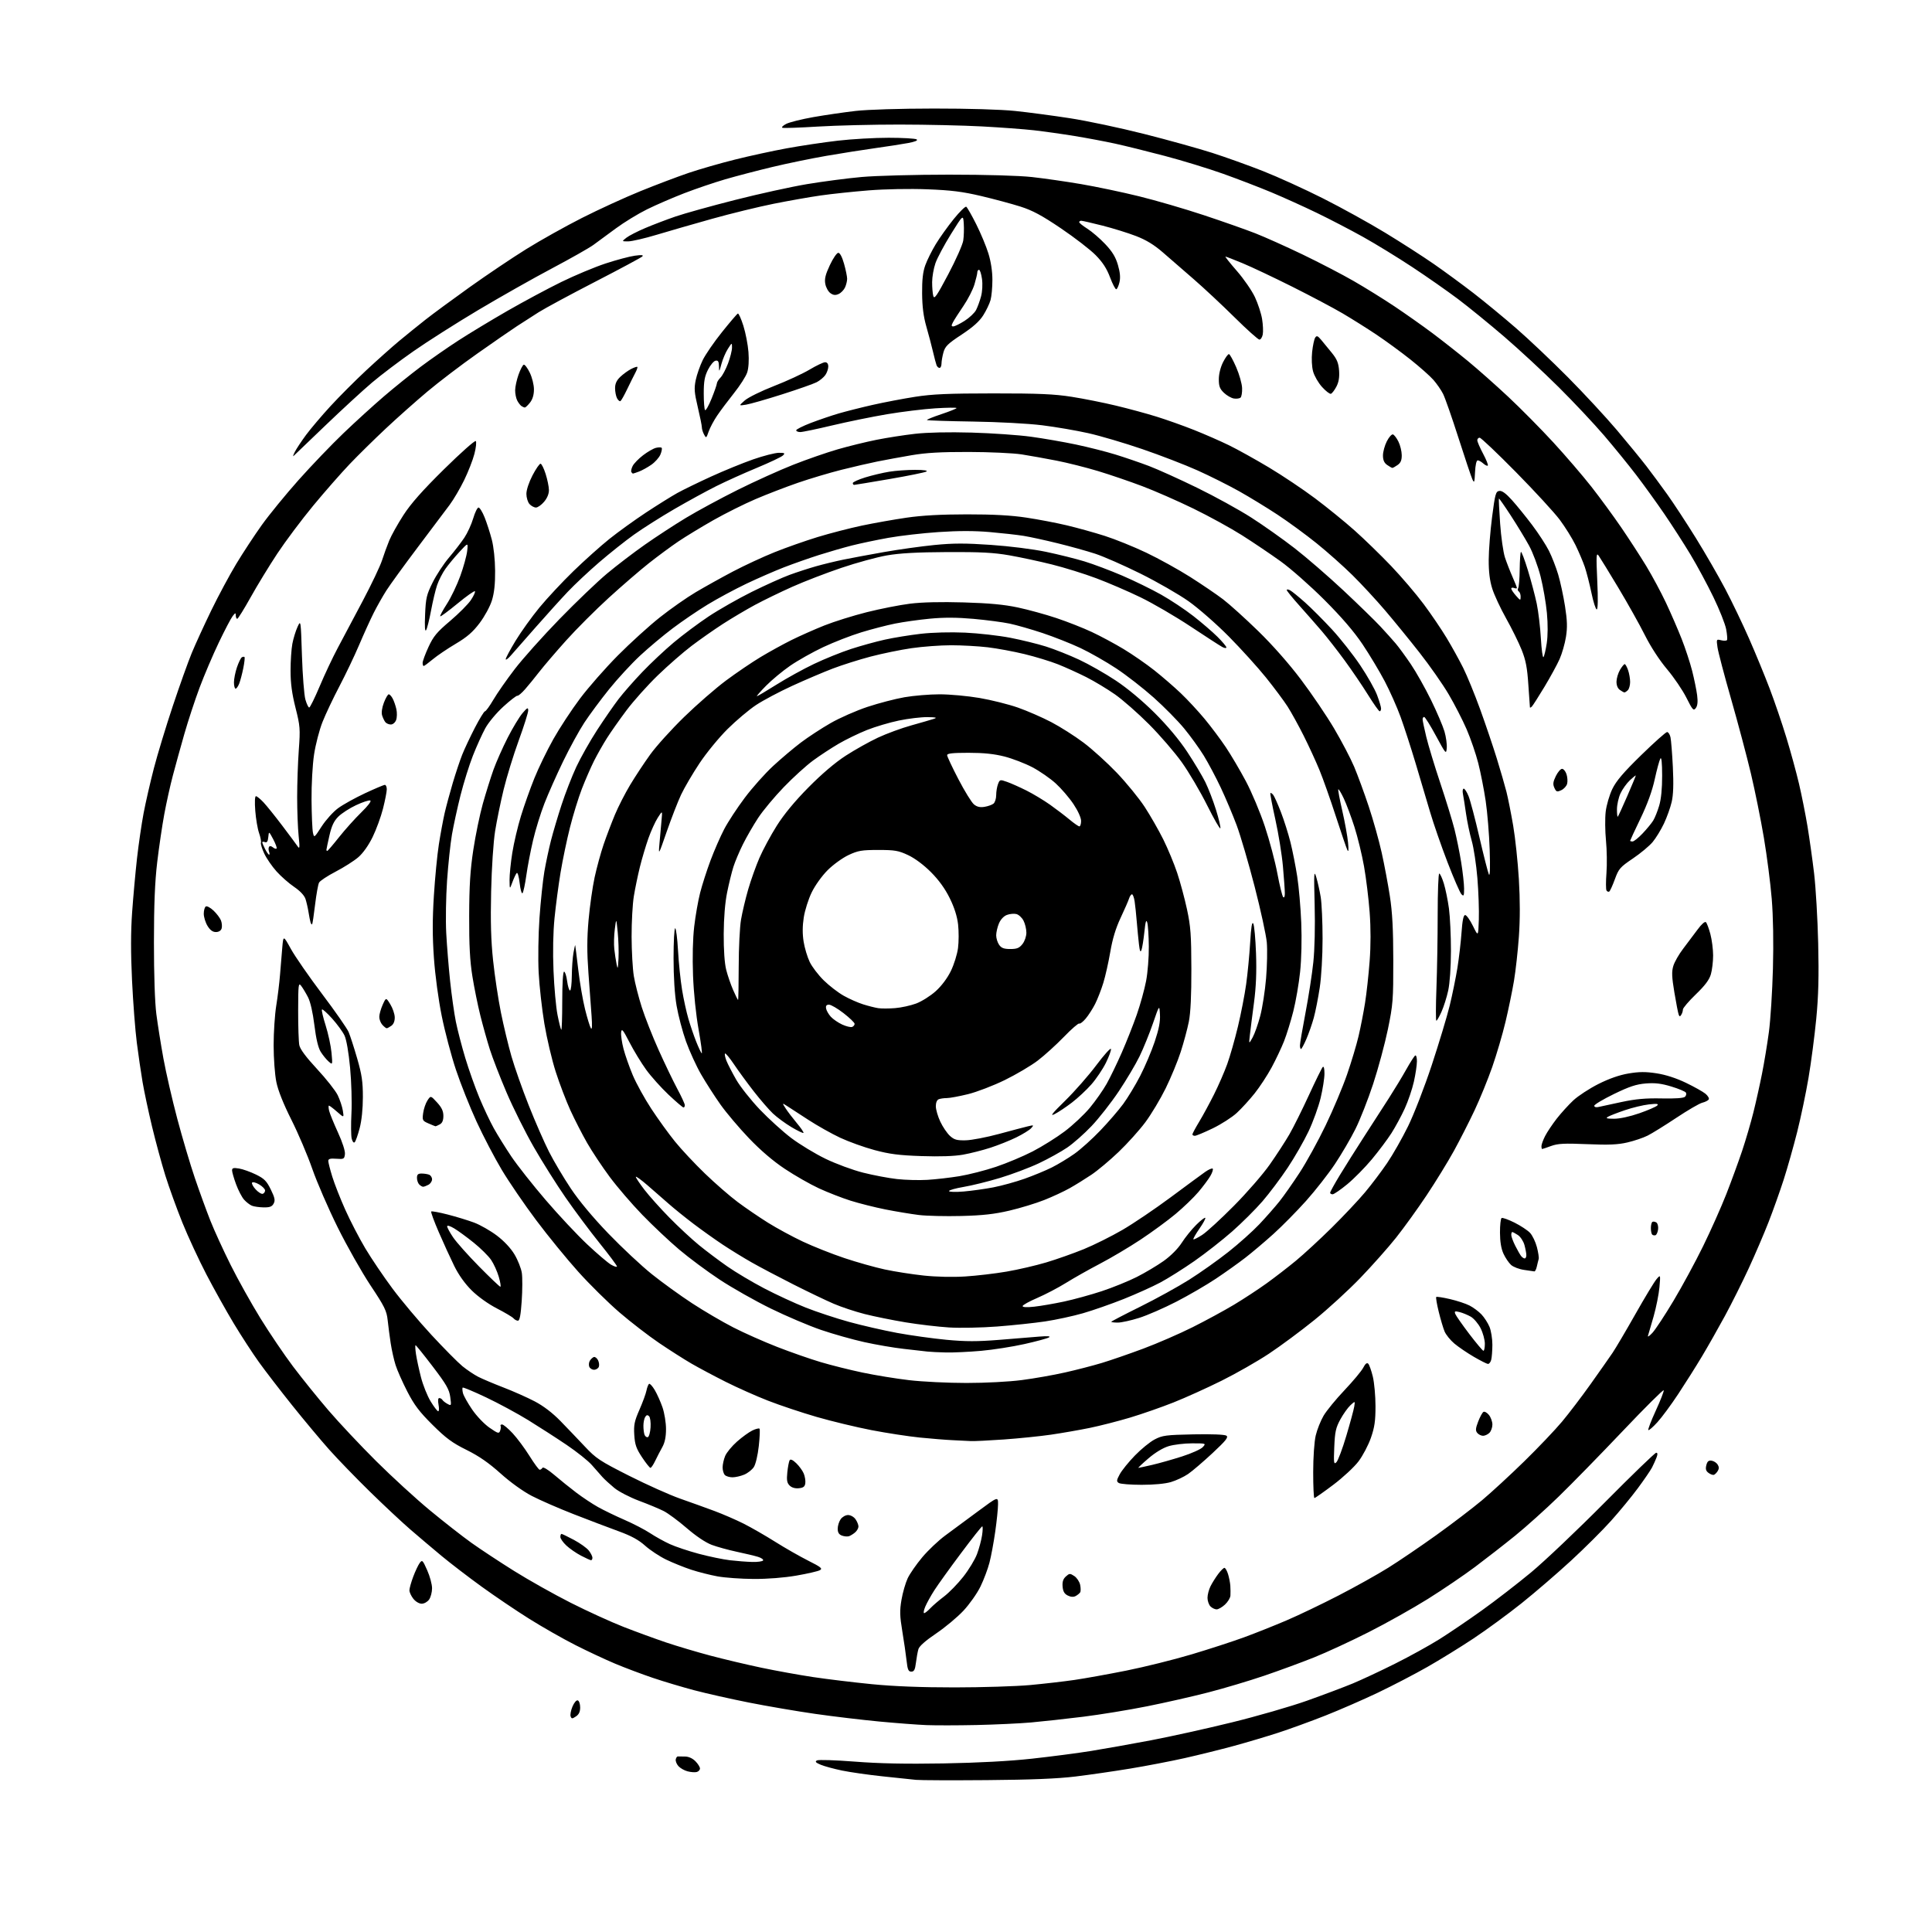 <?xml version="1.0" encoding="UTF-8" standalone="no"?>
<svg 
  version="1.1" 
  xmlns="http://www.w3.org/2000/svg" 
  xmlns:xlink="http://www.w3.org/1999/xlink" 
  xmlns:svg="http://www.w3.org/2000/svg"
  xmlns:rdf="http://www.w3.org/1999/02/22-rdf-syntax-ns#"
  xmlns:cc="http://creativecommons.org/ns#"
  xmlns:dc="http://purl.org/dc/elements/1.1/"
  viewBox="0 0 1024 1024"
  width="1024"
  height="1024"
>
<style>svg {background-color: white; }</style>"
<path stroke="none" fill="black" fill-rule="evenodd" d="M523.00,943.50C504.57,943.65 487.70,943.59 485.50,943.36C483.30,943.14 475.34,942.30 467.81,941.50C460.28,940.70 450.60,939.32 446.31,938.43C442.01,937.54 436.93,936.16 435.00,935.35C432.31,934.22 431.85,933.69 433.00,933.06C433.82,932.61 442.82,932.90 453.00,933.69C465.93,934.71 480.08,934.99 500.00,934.65C518.58,934.32 534.94,933.45 547.00,932.13C557.17,931.02 571.35,929.17 578.50,928.01C585.65,926.85 599.83,924.33 610.00,922.40C620.17,920.47 639.43,916.21 652.78,912.93C666.14,909.66 684.10,904.47 692.69,901.42C701.29,898.36 712.19,894.26 716.91,892.31C721.63,890.35 731.77,885.61 739.44,881.77C747.11,877.94 757.68,872.10 762.94,868.80C768.20,865.50 778.35,858.61 785.50,853.49C792.65,848.37 804.35,839.33 811.50,833.40C818.65,827.47 836.23,810.78 850.58,796.31C864.92,781.84 877.17,770.00 877.80,770.00C878.61,770.00 878.67,770.73 878.00,772.51C877.47,773.89 876.39,776.28 875.59,777.84C874.78,779.39 871.39,784.34 868.05,788.85C864.71,793.36 858.33,801.11 853.87,806.08C849.42,811.05 839.86,820.57 832.63,827.23C825.41,833.88 813.65,844.01 806.50,849.73C799.35,855.44 787.86,863.86 780.96,868.44C774.07,873.01 763.05,879.81 756.46,883.55C749.88,887.30 738.19,893.38 730.48,897.07C722.77,900.75 710.17,906.25 702.48,909.29C694.79,912.32 683.55,916.41 677.50,918.38C671.45,920.35 660.82,923.51 653.88,925.40C646.93,927.29 635.23,930.19 627.88,931.84C620.52,933.49 607.52,935.99 599.00,937.39C590.48,938.80 577.42,940.69 570.00,941.59C560.57,942.74 546.41,943.32 523.00,943.50zM369.25,939.21C368.29,939.45 366.11,939.29 364.42,938.84C362.72,938.40 360.55,937.16 359.58,936.09C358.62,935.02 357.98,933.42 358.16,932.52C358.35,931.63 358.84,930.92 359.25,930.95C359.66,930.98 361.37,931.00 363.05,931.00C364.95,931.00 367.01,931.92 368.55,933.45C369.90,934.80 371.00,936.55 371.00,937.34C371.00,938.12 370.21,938.97 369.25,939.21zM517.50,914.30C507.60,914.51 495.68,914.53 491.00,914.34C486.32,914.15 475.07,913.30 466.00,912.44C456.93,911.58 441.62,909.76 432.00,908.38C422.38,907.00 406.62,904.31 397.00,902.40C387.38,900.49 374.32,897.55 368.00,895.88C361.68,894.21 351.77,891.25 346.00,889.30C340.23,887.35 331.23,883.96 326.00,881.77C320.77,879.57 311.24,875.11 304.80,871.84C298.37,868.57 287.46,862.36 280.57,858.04C273.67,853.72 262.29,846.03 255.27,840.95C248.25,835.87 238.68,828.53 234.00,824.64C229.32,820.75 221.90,814.47 217.50,810.67C213.10,806.87 203.46,797.86 196.08,790.63C188.70,783.41 178.97,773.36 174.46,768.30C169.95,763.24 161.11,752.66 154.82,744.80C148.52,736.93 140.63,726.67 137.27,722.00C133.91,717.33 127.91,708.10 123.93,701.50C119.95,694.90 113.42,683.20 109.41,675.50C105.40,667.80 99.66,655.42 96.66,648.00C93.66,640.58 89.60,629.33 87.62,623.00C85.65,616.67 82.47,604.98 80.56,597.00C78.65,589.02 76.40,578.45 75.56,573.50C74.72,568.55 73.35,559.19 72.52,552.69C71.68,546.20 70.54,531.35 69.98,519.69C69.28,505.00 69.29,493.90 70.03,483.50C70.62,475.25 71.78,462.43 72.61,455.00C73.45,447.57 75.02,436.77 76.11,431.00C77.21,425.23 79.67,414.48 81.58,407.13C83.49,399.77 88.01,384.92 91.61,374.13C95.21,363.33 99.74,350.68 101.67,346.01C103.61,341.34 108.25,331.22 111.99,323.51C115.74,315.80 121.69,304.72 125.22,298.87C128.75,293.03 134.83,283.77 138.73,278.31C142.64,272.84 151.42,262.10 158.24,254.43C165.07,246.77 175.79,235.58 182.08,229.57C188.36,223.56 198.00,214.78 203.50,210.07C209.00,205.35 217.78,198.29 223.00,194.37C228.22,190.45 237.19,184.21 242.92,180.50C248.65,176.78 260.35,169.71 268.92,164.78C277.49,159.86 290.35,152.96 297.50,149.46C304.65,145.96 315.23,141.54 321.00,139.64C326.77,137.75 333.75,135.89 336.50,135.52C340.08,135.03 341.20,135.14 340.45,135.92C339.87,136.51 328.62,142.55 315.45,149.34C302.28,156.13 288.80,163.40 285.50,165.49C282.20,167.59 277.02,170.91 274.00,172.88C270.98,174.85 261.52,181.38 253.00,187.39C244.47,193.39 232.55,202.47 226.50,207.56C220.45,212.64 210.53,221.46 204.46,227.15C198.39,232.84 189.77,241.32 185.31,246.00C180.85,250.68 172.17,260.57 166.02,268.00C159.88,275.43 151.33,286.84 147.01,293.36C142.70,299.88 136.32,310.33 132.84,316.58C129.35,322.83 126.16,327.96 125.75,327.98C125.34,327.99 124.99,327.21 124.97,326.25C124.94,324.68 124.77,324.71 123.34,326.50C122.47,327.60 119.16,333.90 116.00,340.50C112.84,347.10 108.24,357.90 105.77,364.50C103.30,371.10 99.68,382.12 97.71,389.00C95.74,395.88 93.01,405.77 91.63,411.00C90.24,416.23 88.20,425.45 87.08,431.50C85.96,437.55 84.27,449.02 83.32,457.00C82.09,467.41 81.60,479.41 81.59,499.50C81.58,516.59 82.08,531.40 82.87,537.50C83.58,543.00 85.26,553.58 86.61,561.00C87.96,568.42 91.27,582.83 93.97,593.00C96.67,603.17 100.88,617.35 103.32,624.50C105.75,631.65 109.44,641.77 111.51,647.00C113.58,652.23 118.42,662.79 122.26,670.47C126.09,678.16 133.19,690.86 138.02,698.70C142.86,706.55 150.63,718.03 155.30,724.23C159.97,730.43 168.41,740.90 174.07,747.50C179.73,754.10 191.15,766.25 199.45,774.50C207.75,782.75 220.53,794.45 227.85,800.50C235.17,806.55 245.05,814.28 249.80,817.68C254.56,821.08 264.76,827.81 272.48,832.64C280.19,837.47 293.70,845.06 302.50,849.51C311.30,853.96 323.90,859.71 330.50,862.29C337.10,864.87 347.23,868.57 353.00,870.52C358.77,872.46 369.35,875.61 376.50,877.51C383.65,879.41 395.80,882.29 403.50,883.91C411.20,885.53 423.57,887.77 431.00,888.89C438.43,890.00 452.38,891.69 462.00,892.64C473.72,893.80 488.25,894.36 506.00,894.36C520.58,894.35 538.58,893.79 546.00,893.11C553.42,892.42 564.00,891.21 569.50,890.40C575.00,889.60 587.38,887.37 597.00,885.45C606.62,883.52 622.15,879.66 631.50,876.87C640.85,874.08 653.40,870.00 659.38,867.81C665.37,865.61 675.49,861.58 681.88,858.85C688.27,856.12 700.70,850.16 709.50,845.62C718.30,841.08 730.14,834.47 735.81,830.93C741.48,827.39 752.95,819.60 761.30,813.62C769.65,807.63 780.53,799.33 785.49,795.18C790.44,791.02 800.51,781.75 807.86,774.56C815.21,767.38 824.23,757.90 827.91,753.50C831.59,749.10 838.44,740.10 843.13,733.50C847.82,726.90 853.03,719.48 854.71,717.00C856.38,714.52 861.82,705.30 866.80,696.50C871.77,687.70 876.81,679.38 877.99,678.00C880.13,675.50 880.13,675.50 879.54,682.23C879.22,685.92 877.82,692.90 876.45,697.73C875.07,702.55 873.73,707.17 873.46,708.00C873.20,708.83 874.27,708.10 875.85,706.39C877.43,704.68 882.45,697.05 887.01,689.42C891.58,681.79 898.62,668.79 902.67,660.52C906.72,652.26 912.24,639.88 914.94,633.00C917.64,626.12 921.42,615.77 923.36,610.00C925.29,604.23 927.99,595.00 929.36,589.50C930.73,584.00 932.78,574.77 933.92,569.00C935.07,563.23 936.70,553.33 937.55,547.00C938.40,540.67 939.36,525.57 939.69,513.43C940.06,499.46 939.83,485.87 939.06,476.43C938.39,468.22 936.51,453.62 934.89,444.00C933.27,434.38 930.17,419.07 928.02,410.00C925.87,400.93 921.14,383.15 917.52,370.50C913.89,357.85 910.65,345.52 910.31,343.10C909.70,338.76 909.72,338.71 912.28,339.36C913.71,339.71 915.09,339.66 915.35,339.24C915.61,338.81 915.41,336.23 914.90,333.50C914.39,330.77 911.36,323.13 908.16,316.52C904.96,309.91 899.51,299.77 896.03,294.00C892.56,288.23 886.33,278.55 882.20,272.50C878.06,266.45 871.35,257.14 867.27,251.80C863.20,246.47 855.51,237.02 850.19,230.80C844.87,224.59 834.02,213.04 826.08,205.15C818.14,197.26 805.18,185.25 797.29,178.47C789.40,171.70 778.35,162.69 772.73,158.46C767.10,154.23 756.20,146.61 748.50,141.53C740.80,136.45 729.10,129.28 722.50,125.60C715.90,121.92 704.88,116.19 698.00,112.86C691.12,109.53 680.33,104.65 674.00,102.00C667.67,99.35 656.13,94.91 648.35,92.13C640.57,89.36 626.62,85.08 617.35,82.64C608.08,80.19 596.23,77.26 591.00,76.12C585.77,74.98 576.10,73.16 569.50,72.08C562.90,71.00 553.23,69.64 548.00,69.05C542.77,68.46 530.40,67.54 520.50,67.01C510.60,66.48 490.93,66.03 476.78,66.02C462.64,66.01 443.18,66.49 433.53,67.08C423.88,67.68 415.43,67.97 414.75,67.74C414.06,67.51 414.92,66.59 416.65,65.69C418.38,64.79 424.91,63.16 431.15,62.06C437.39,60.96 447.45,59.50 453.50,58.80C459.95,58.07 477.10,57.54 495.00,57.53C513.11,57.51 530.58,58.03 538.00,58.81C544.88,59.52 557.92,61.25 567.00,62.65C576.08,64.04 593.85,67.81 606.50,71.02C619.15,74.22 635.35,78.73 642.50,81.02C649.65,83.32 661.80,87.67 669.50,90.71C677.20,93.74 691.46,100.23 701.18,105.13C710.91,110.03 725.76,118.23 734.18,123.36C742.61,128.48 754.23,135.95 760.00,139.96C765.77,143.97 775.23,150.91 781.00,155.37C786.77,159.83 796.90,168.17 803.50,173.90C810.10,179.62 822.48,191.35 831.02,199.95C839.56,208.56 851.27,221.20 857.06,228.05C862.84,234.90 869.82,243.43 872.57,247.00C875.32,250.57 880.31,257.32 883.66,262.00C887.01,266.68 893.84,277.10 898.84,285.16C903.84,293.23 910.85,305.38 914.42,312.16C917.99,318.95 923.68,330.80 927.06,338.50C930.45,346.20 935.36,358.13 937.98,365.02C940.60,371.91 944.59,383.61 946.84,391.02C949.10,398.43 952.10,409.41 953.51,415.41C954.92,421.42 956.94,431.54 958.00,437.91C959.05,444.29 960.64,455.57 961.52,463.00C962.40,470.43 963.37,487.07 963.68,500.00C964.09,517.50 963.83,527.71 962.65,540.00C961.77,549.08 959.94,563.13 958.56,571.23C957.19,579.33 954.48,592.26 952.54,599.97C950.60,607.68 947.38,619.05 945.39,625.24C943.39,631.43 939.79,641.55 937.38,647.72C934.97,653.90 930.24,664.92 926.87,672.22C923.50,679.53 917.81,690.90 914.23,697.50C910.65,704.10 905.16,713.77 902.03,719.00C898.90,724.23 893.28,733.13 889.55,738.78C885.82,744.44 880.84,751.19 878.48,753.78C876.12,756.38 873.95,758.26 873.65,757.97C873.35,757.68 875.13,753.03 877.61,747.64C880.09,742.25 881.97,737.42 881.80,736.89C881.62,736.37 871.89,746.04 860.17,758.39C848.45,770.74 833.16,786.39 826.18,793.17C819.21,799.95 808.77,809.32 803.00,813.99C797.23,818.66 787.69,826.09 781.82,830.49C775.94,834.90 764.69,842.53 756.82,847.46C748.94,852.39 734.85,860.30 725.50,865.03C716.15,869.77 703.10,875.81 696.50,878.45C689.90,881.09 677.98,885.48 670.00,888.19C662.02,890.90 648.74,894.86 640.48,896.99C632.22,899.13 617.59,902.45 607.98,904.37C598.37,906.30 583.08,908.79 574.00,909.92C564.92,911.04 552.55,912.40 546.50,912.94C540.45,913.47 527.40,914.08 517.50,914.30zM305.26,909.74C303.28,911.06 302.96,911.06 302.45,909.73C302.13,908.91 302.57,906.57 303.42,904.53C304.31,902.41 305.51,901.00 306.24,901.25C306.93,901.48 307.50,903.15 307.50,904.96C307.50,907.26 306.83,908.70 305.26,909.74zM483.01,886.00C481.48,886.00 481.03,884.97 480.51,880.25C480.17,877.09 479.15,870.07 478.25,864.66C476.89,856.46 476.82,853.68 477.81,847.91C478.46,844.10 479.94,838.99 481.08,836.54C482.23,834.10 485.72,829.07 488.84,825.36C491.95,821.66 497.43,816.47 501.00,813.85C504.57,811.22 512.34,805.48 518.25,801.10C529.00,793.14 529.00,793.14 528.98,797.32C528.97,799.62 528.31,806.12 527.50,811.77C526.70,817.42 525.33,824.81 524.45,828.19C523.58,831.57 521.43,837.28 519.68,840.88C517.93,844.49 513.87,850.25 510.66,853.69C507.45,857.13 500.93,862.57 496.17,865.78C490.65,869.50 487.24,872.50 486.78,874.06C486.38,875.40 485.79,878.64 485.47,881.25C485.00,885.01 484.49,886.00 483.01,886.00zM489.81,855.00C490.27,855.00 491.74,853.84 493.08,852.42C494.41,851.00 497.69,848.19 500.36,846.17C503.03,844.15 507.61,839.45 510.54,835.73C513.47,832.01 516.76,826.59 517.84,823.69C518.93,820.79 520.13,816.30 520.52,813.71C520.91,811.12 520.95,809.00 520.61,809.00C520.27,809.00 515.20,815.41 509.34,823.25C503.47,831.09 497.14,839.90 495.25,842.84C493.36,845.78 491.18,849.72 490.40,851.59C489.61,853.47 489.35,855.00 489.81,855.00zM644.83,853.00C643.90,853.00 642.44,852.29 641.57,851.43C640.71,850.56 640.00,848.52 640.00,846.88C640.00,845.24 640.73,842.46 641.62,840.70C642.51,838.94 644.33,836.04 645.67,834.25C647.01,832.46 648.49,831.00 648.97,831.00C649.45,831.00 650.31,832.46 650.87,834.25C651.43,836.04 651.99,838.85 652.10,840.50C652.21,842.15 652.23,844.49 652.15,845.71C652.07,846.92 650.77,849.06 649.26,850.46C647.75,851.86 645.76,853.00 644.83,853.00zM223.52,850.00C222.15,850.00 220.27,848.89 219.07,847.37C217.93,845.92 217.00,843.91 217.00,842.90C217.00,841.90 217.90,838.67 219.00,835.73C220.10,832.79 221.65,829.51 222.43,828.44C223.78,826.62 224.02,826.85 226.43,832.28C227.85,835.46 229.00,839.74 229.00,841.81C229.00,843.87 228.30,846.56 227.44,847.78C226.58,849.01 224.83,850.00 223.52,850.00zM570.13,845.93C568.97,846.55 567.54,846.46 565.94,845.66C564.16,844.78 563.42,843.50 563.20,840.93C562.99,838.39 563.47,836.88 564.93,835.57C566.80,833.87 567.13,833.85 569.39,835.33C570.73,836.21 572.12,838.29 572.49,839.94C572.85,841.60 572.86,843.41 572.52,843.97C572.17,844.53 571.10,845.41 570.13,845.93zM399.50,836.88C392.90,836.85 384.28,836.23 380.33,835.52C376.39,834.80 370.09,833.21 366.33,831.97C362.58,830.73 356.62,828.33 353.10,826.63C349.58,824.93 344.56,821.61 341.94,819.26C338.50,816.17 334.59,814.04 327.84,811.58C322.70,809.71 312.02,805.65 304.09,802.56C296.17,799.47 286.16,795.10 281.85,792.86C277.16,790.42 270.51,785.63 265.26,780.92C259.03,775.33 253.83,771.73 247.26,768.48C239.72,764.75 236.40,762.30 229.25,755.20C222.27,748.27 219.55,744.67 215.86,737.50C213.32,732.55 210.52,726.25 209.66,723.50C208.79,720.75 207.63,715.58 207.08,712.00C206.54,708.42 205.81,702.92 205.48,699.78C204.94,694.73 203.86,692.54 196.37,681.28C191.71,674.25 183.87,660.40 178.96,650.50C174.05,640.60 168.00,626.65 165.51,619.50C163.02,612.35 158.04,600.65 154.44,593.50C150.22,585.10 147.39,578.02 146.47,573.50C145.67,569.62 145.03,560.93 145.03,554.00C145.03,547.12 145.66,537.67 146.42,533.00C147.18,528.33 148.08,520.90 148.43,516.50C148.77,512.10 149.31,505.63 149.62,502.12C150.19,495.73 150.19,495.73 154.17,502.94C156.35,506.90 163.80,517.65 170.71,526.82C177.63,535.99 183.96,545.08 184.78,547.00C185.60,548.92 187.64,555.23 189.31,561.00C191.79,569.59 192.34,573.32 192.33,581.50C192.33,587.69 191.68,593.97 190.62,597.99C189.68,601.56 188.51,604.89 188.01,605.39C187.48,605.92 186.83,605.16 186.41,603.51C186.03,601.98 185.97,595.95 186.27,590.11C186.58,584.28 186.26,573.40 185.56,565.95C184.79,557.75 183.62,551.00 182.59,548.84C181.66,546.87 178.72,542.85 176.06,539.88C173.39,536.92 170.96,534.74 170.65,535.04C170.34,535.34 171.21,539.15 172.60,543.51C173.98,547.88 175.38,554.38 175.71,557.97C176.30,564.50 176.30,564.50 174.12,562.57C172.92,561.50 171.04,559.19 169.95,557.42C168.64,555.30 167.51,550.53 166.63,543.35C165.80,536.60 164.51,530.98 163.23,528.50C162.09,526.30 160.46,523.60 159.61,522.50C158.19,520.67 158.06,521.78 158.03,535.62C158.01,543.94 158.29,552.19 158.64,553.96C159.07,556.10 162.21,560.32 168.08,566.64C172.92,571.85 177.83,578.08 178.99,580.47C180.15,582.87 181.38,586.56 181.72,588.67C182.34,592.50 182.34,592.50 178.64,589.25C176.60,587.46 174.67,586.00 174.36,586.00C174.04,586.00 174.09,587.24 174.45,588.75C174.82,590.26 176.93,595.43 179.13,600.24C181.53,605.47 183.01,610.08 182.82,611.72C182.52,614.30 182.23,614.45 178.25,614.16C175.03,613.92 174.00,614.21 174.00,615.32C174.00,616.13 174.95,619.87 176.11,623.64C177.27,627.42 180.37,635.31 183.00,641.18C185.63,647.06 190.41,656.28 193.63,661.68C196.85,667.08 203.34,676.67 208.05,683.00C212.76,689.33 222.03,700.35 228.65,707.50C235.27,714.65 242.67,722.12 245.09,724.11C247.52,726.09 251.30,728.63 253.50,729.75C255.70,730.87 261.71,733.41 266.86,735.40C272.01,737.38 279.44,740.68 283.36,742.73C287.99,745.15 292.78,748.80 297.00,753.12C300.57,756.79 306.43,762.91 310.00,766.71C315.94,773.04 317.98,774.38 333.50,782.22C342.85,786.94 355.00,792.38 360.50,794.31C366.00,796.24 374.17,799.18 378.66,800.85C383.14,802.52 390.11,805.54 394.15,807.57C398.18,809.61 405.73,813.94 410.91,817.21C416.10,820.48 423.95,824.96 428.36,827.18C435.20,830.62 436.11,831.36 434.54,832.24C433.53,832.80 427.94,834.09 422.10,835.10C415.57,836.23 406.90,836.91 399.50,836.88zM398.69,827.87C401.55,827.94 404.14,827.59 404.45,827.08C404.76,826.57 403.55,825.71 401.76,825.16C399.97,824.61 394.90,823.40 390.50,822.47C386.10,821.53 380.14,819.89 377.26,818.82C374.04,817.62 368.96,814.22 364.02,809.96C359.61,806.15 354.11,802.07 351.78,800.89C349.46,799.71 343.59,797.26 338.74,795.46C333.89,793.65 328.00,790.60 325.65,788.68C323.31,786.75 320.44,784.13 319.28,782.84C318.12,781.55 315.61,778.70 313.69,776.50C311.78,774.30 305.78,769.51 300.36,765.85C294.94,762.19 285.77,756.28 280.00,752.72C274.23,749.17 264.14,743.72 257.59,740.62C251.04,737.52 245.47,735.19 245.22,735.45C244.97,735.70 245.04,737.03 245.38,738.40C245.73,739.77 247.92,743.68 250.26,747.10C252.65,750.59 256.69,754.81 259.47,756.73C263.96,759.83 264.49,759.97 265.09,758.32C265.45,757.32 265.55,756.16 265.32,755.75C265.08,755.34 265.44,755.00 266.12,755.00C266.80,755.00 269.33,757.11 271.73,759.69C274.13,762.27 278.14,767.67 280.65,771.69C283.16,775.71 285.58,779.00 286.04,779.00C286.51,779.00 287.17,778.54 287.52,777.97C287.89,777.37 290.55,778.98 293.83,781.78C296.95,784.45 302.20,788.67 305.50,791.17C308.80,793.67 313.98,797.10 317.00,798.79C320.02,800.48 326.32,803.53 331.00,805.56C335.68,807.60 341.77,810.76 344.55,812.59C347.32,814.43 352.05,817.05 355.05,818.42C358.05,819.79 364.97,822.10 370.43,823.56C375.89,825.01 383.32,826.55 386.93,826.97C390.54,827.39 395.84,827.80 398.69,827.87zM313.25,826.95C312.84,826.93 310.45,825.84 307.94,824.53C305.43,823.22 301.94,820.81 300.19,819.17C298.43,817.54 297.00,815.48 297.00,814.60C297.00,813.72 297.27,813.00 297.61,813.00C297.95,813.00 300.90,814.43 304.17,816.17C307.45,817.92 311.00,820.45 312.06,821.81C313.13,823.16 314.00,824.88 314.00,825.63C314.00,826.39 313.66,826.98 313.25,826.95zM450.00,814.22C449.18,814.50 447.49,814.36 446.25,813.90C444.65,813.31 444.00,812.25 444.00,810.25C444.00,808.71 444.70,806.44 445.56,805.22C446.43,803.98 448.17,803.00 449.50,803.00C450.83,803.00 452.57,803.98 453.44,805.22C454.30,806.44 455.00,808.18 455.00,809.07C455.00,809.96 454.21,811.37 453.25,812.19C452.29,813.02 450.82,813.93 450.00,814.22zM696.66,794.00C696.30,794.00 696.01,787.81 696.02,780.25C696.02,772.37 696.60,764.09 697.36,760.85C698.09,757.75 699.96,753.03 701.52,750.37C703.08,747.71 708.08,741.60 712.64,736.80C717.19,731.99 721.65,726.65 722.54,724.92C723.65,722.77 724.50,722.10 725.20,722.80C725.76,723.36 726.85,726.45 727.63,729.66C728.40,732.87 729.04,739.90 729.04,745.28C729.05,753.08 728.56,756.47 726.61,762.08C725.27,765.94 722.31,771.56 720.04,774.56C717.77,777.57 711.73,783.17 706.62,787.01C701.51,790.86 697.03,794.00 696.66,794.00zM423.38,788.80C421.41,789.00 419.61,788.46 418.51,787.36C417.12,785.98 416.87,784.53 417.30,780.33C417.60,777.43 418.16,774.55 418.53,773.94C418.98,773.22 420.21,773.78 422.04,775.54C423.59,777.02 425.37,779.49 426.01,781.02C426.64,782.56 427.01,784.87 426.83,786.16C426.58,787.96 425.78,788.57 423.38,788.80zM605.07,786.98C599.26,786.98 593.83,786.54 593.00,786.02C591.70,785.20 591.76,784.60 593.49,781.38C594.59,779.35 598.18,774.90 601.49,771.49C604.80,768.07 609.52,764.22 612.00,762.93C616.08,760.79 618.00,760.54 632.50,760.24C642.16,760.05 649.09,760.32 650.00,760.93C651.22,761.74 649.84,763.48 642.62,770.22C637.73,774.77 631.92,779.74 629.70,781.26C627.48,782.78 623.41,784.69 620.65,785.51C617.57,786.43 611.56,786.99 605.07,786.98zM388.23,783.00C386.67,783.00 384.86,782.46 384.20,781.80C383.54,781.14 383.00,779.33 383.00,777.77C383.00,776.21 383.61,773.47 384.36,771.67C385.11,769.88 387.93,766.46 390.61,764.09C393.30,761.71 396.96,759.06 398.74,758.20C400.52,757.34 402.23,756.90 402.55,757.22C402.87,757.53 402.70,761.66 402.18,766.39C401.64,771.33 400.51,776.10 399.54,777.58C398.61,779.00 396.32,780.80 394.45,781.58C392.59,782.36 389.79,783.00 388.23,783.00zM908.39,781.70C907.86,781.88 906.58,781.42 905.56,780.67C904.17,779.65 903.88,778.62 904.39,776.59C904.90,774.55 905.60,773.95 907.18,774.19C908.35,774.36 909.79,775.29 910.39,776.25C911.17,777.49 911.18,778.49 910.42,779.69C909.84,780.62 908.92,781.53 908.39,781.70zM344.76,777.99C344.35,778.00 342.35,775.48 340.30,772.40C337.23,767.77 336.51,765.71 336.18,760.56C335.85,755.24 336.25,753.27 338.91,747.21C340.63,743.29 342.31,738.71 342.64,737.03C342.98,735.34 343.61,733.74 344.03,733.48C344.46,733.22 345.81,734.69 347.03,736.75C348.25,738.81 350.10,742.93 351.13,745.91C352.16,748.89 353.00,754.04 353.00,757.41C353.00,761.59 352.38,764.59 351.04,767.00C349.96,768.92 348.28,772.18 347.29,774.24C346.31,776.30 345.17,777.98 344.76,777.99zM603.36,778.00C603.64,778.00 606.92,777.29 610.64,776.43C614.36,775.57 621.52,773.54 626.55,771.93C631.57,770.32 636.50,768.11 637.50,767.00C639.30,765.02 639.25,765.00 631.84,765.00C627.73,765.00 622.14,765.67 619.43,766.49C616.39,767.40 612.26,769.90 608.67,772.99C605.46,775.74 603.07,778.00 603.36,778.00zM708.33,775.00C709.18,774.17 711.54,767.88 713.58,761.00C715.63,754.12 717.51,747.15 717.78,745.50C718.26,742.50 718.26,742.50 715.76,744.80C714.39,746.07 711.98,749.44 710.42,752.30C708.00,756.74 707.53,758.89 707.19,767.00C706.84,775.52 706.96,776.35 708.33,775.00zM514.50,763.80C512.85,763.70 508.57,763.49 505.00,763.33C501.43,763.17 493.55,762.54 487.50,761.93C481.45,761.31 469.95,759.55 461.95,758.01C453.94,756.46 440.89,753.32 432.95,751.03C425.00,748.73 413.32,744.83 407.00,742.36C400.68,739.90 390.55,735.38 384.50,732.33C378.45,729.28 370.35,724.97 366.50,722.74C362.65,720.51 354.94,715.60 349.36,711.82C343.78,708.04 334.33,700.76 328.36,695.63C322.39,690.50 312.55,680.80 306.50,674.06C300.45,667.33 290.42,655.05 284.21,646.76C278.00,638.48 269.79,626.47 265.97,620.08C262.15,613.69 256.12,602.17 252.59,594.48C249.05,586.79 244.13,574.42 241.66,567.00C239.18,559.58 235.79,546.75 234.13,538.50C232.37,529.78 230.63,516.92 229.99,507.79C229.18,496.40 229.17,487.33 229.96,474.80C230.55,465.30 231.74,453.02 232.61,447.51C233.47,442.00 234.85,434.57 235.66,431.00C236.48,427.43 238.42,420.23 239.97,415.00C241.53,409.77 243.78,403.02 244.98,400.00C246.18,396.98 249.20,390.56 251.68,385.75C254.17,380.94 256.59,377.00 257.05,377.00C257.52,377.00 259.53,374.23 261.51,370.85C263.49,367.47 268.57,360.19 272.81,354.66C277.04,349.14 287.70,337.22 296.50,328.17C305.30,319.12 316.67,308.23 321.77,303.98C326.87,299.72 335.87,292.85 341.77,288.71C347.67,284.56 357.45,278.18 363.50,274.52C369.55,270.86 381.93,264.17 391.00,259.64C400.07,255.12 413.35,249.12 420.50,246.31C427.65,243.49 438.23,239.82 444.00,238.15C449.77,236.48 459.00,234.22 464.50,233.12C470.00,232.02 479.21,230.58 484.97,229.93C491.56,229.18 502.70,228.94 514.97,229.28C525.71,229.59 539.90,230.57 546.50,231.48C553.10,232.38 563.78,234.24 570.24,235.60C576.70,236.96 586.15,239.35 591.24,240.92C596.33,242.49 604.33,245.23 609.00,247.00C613.67,248.78 625.15,253.96 634.50,258.53C643.85,263.09 656.74,270.18 663.15,274.29C669.56,278.39 679.91,285.71 686.15,290.55C692.39,295.39 704.02,305.46 712.00,312.92C719.97,320.39 728.79,328.98 731.60,332.00C734.41,335.02 738.05,339.07 739.69,341.00C741.34,342.93 744.96,347.88 747.75,352.00C750.54,356.12 755.35,364.66 758.45,370.97C761.54,377.28 764.76,384.81 765.60,387.69C766.44,390.58 766.98,394.53 766.81,396.48C766.51,399.91 766.33,399.70 761.09,390.01C758.11,384.50 755.30,380.00 754.84,380.00C754.38,380.00 754.00,380.56 754.01,381.25C754.01,381.94 754.88,386.10 755.94,390.50C757.00,394.90 760.34,405.93 763.37,415.00C766.40,424.07 769.79,435.10 770.90,439.50C772.01,443.90 773.61,451.77 774.45,457.00C775.30,462.23 775.99,468.51 776.00,470.96C776.00,474.83 775.81,475.23 774.59,473.96C773.81,473.16 770.49,465.52 767.21,457.00C763.93,448.48 759.79,436.55 758.01,430.50C756.24,424.45 752.77,412.77 750.30,404.55C747.84,396.33 744.27,385.33 742.38,380.10C740.49,374.87 736.68,366.30 733.92,361.05C731.16,355.81 725.88,347.02 722.20,341.52C717.66,334.75 711.15,327.17 702.00,318.01C694.58,310.58 684.11,301.35 678.75,297.50C673.39,293.65 664.17,287.43 658.25,283.68C652.34,279.93 640.75,273.57 632.50,269.55C624.25,265.53 612.08,260.19 605.46,257.69C598.83,255.18 588.26,251.57 581.96,249.67C575.66,247.77 565.77,245.28 560.00,244.15C554.23,243.02 545.90,241.53 541.50,240.84C537.10,240.16 524.50,239.57 513.50,239.55C498.62,239.52 490.81,239.96 483.00,241.30C477.23,242.29 469.12,243.78 465.00,244.61C460.88,245.44 452.32,247.41 446.00,249.00C439.68,250.59 429.30,253.69 422.94,255.88C416.58,258.08 406.47,261.97 400.48,264.53C394.49,267.09 384.39,272.13 378.04,275.73C371.70,279.34 363.35,284.41 359.50,287.01C355.65,289.61 348.68,294.76 344.00,298.45C339.32,302.14 329.74,310.41 322.69,316.83C315.65,323.25 305.45,333.45 300.03,339.50C294.60,345.55 288.22,353.02 285.83,356.09C283.45,359.17 280.05,363.33 278.27,365.35C276.50,367.37 274.68,368.90 274.22,368.76C273.77,368.62 270.43,371.20 266.81,374.50C263.11,377.86 258.90,382.92 257.21,386.00C255.56,389.02 252.61,395.55 250.66,400.50C248.71,405.45 245.76,414.90 244.09,421.50C242.43,428.10 240.39,437.46 239.55,442.29C238.72,447.12 237.55,458.15 236.95,466.79C236.36,475.43 236.16,487.90 236.51,494.50C236.86,501.10 237.79,512.58 238.57,520.00C239.36,527.42 240.72,537.10 241.61,541.50C242.49,545.90 244.75,554.58 246.62,560.80C248.50,567.01 251.85,576.46 254.07,581.80C256.29,587.13 259.73,594.42 261.72,598.00C263.71,601.58 267.90,608.33 271.04,613.00C274.18,617.67 282.35,628.02 289.19,636.00C296.03,643.98 305.94,654.55 311.20,659.50C316.46,664.45 322.17,669.31 323.88,670.31C325.60,671.30 327.00,671.71 327.00,671.23C327.00,670.74 322.87,665.20 317.82,658.92C312.76,652.64 304.69,641.82 299.87,634.88C295.06,627.94 287.45,615.87 282.97,608.06C278.48,600.25 271.97,587.20 268.49,579.06C265.01,570.92 261.02,560.61 259.61,556.15C258.20,551.69 255.94,543.64 254.60,538.27C253.25,532.90 251.35,523.55 250.38,517.50C249.07,509.36 248.62,501.05 248.67,485.50C248.72,469.40 249.23,461.22 250.86,450.44C252.03,442.71 254.31,431.69 255.92,425.94C257.54,420.20 260.07,412.12 261.54,408.00C263.02,403.88 266.41,396.23 269.08,391.00C271.75,385.77 275.28,379.93 276.93,378.00C279.48,375.02 279.92,374.80 279.96,376.53C279.98,377.65 277.72,384.84 274.93,392.49C272.14,400.15 268.55,411.84 266.94,418.46C265.33,425.08 263.30,435.00 262.42,440.50C261.50,446.27 260.60,459.81 260.31,472.50C259.94,488.59 260.22,498.44 261.36,509.17C262.21,517.23 264.08,529.61 265.50,536.67C266.93,543.72 269.44,554.19 271.09,559.92C272.74,565.65 276.86,577.35 280.26,585.92C283.65,594.49 288.49,605.55 291.01,610.50C293.52,615.45 298.71,624.19 302.54,629.93C306.93,636.51 314.29,645.33 322.50,653.85C329.65,661.27 340.00,670.95 345.50,675.35C351.00,679.75 360.61,686.70 366.86,690.78C373.11,694.87 382.90,700.60 388.61,703.53C394.31,706.46 404.81,711.12 411.94,713.90C419.07,716.68 429.43,720.30 434.97,721.94C440.51,723.59 450.49,726.09 457.15,727.49C463.82,728.90 474.94,730.71 481.88,731.52C488.81,732.34 502.45,733.00 512.19,733.00C522.40,733.00 534.89,732.35 541.70,731.45C548.19,730.61 558.45,728.80 564.50,727.43C570.55,726.07 579.33,723.80 584.00,722.39C588.67,720.98 598.58,717.56 606.00,714.79C613.42,712.02 625.16,706.92 632.09,703.45C639.01,699.99 648.88,694.62 654.03,691.54C659.17,688.45 666.94,683.36 671.30,680.22C675.66,677.08 682.66,671.68 686.86,668.21C691.06,664.74 699.60,656.86 705.84,650.70C712.07,644.54 720.00,636.12 723.45,632.00C726.91,627.88 732.19,620.88 735.19,616.47C738.20,612.05 743.19,603.27 746.29,596.97C749.43,590.57 754.99,576.22 758.87,564.50C762.68,552.95 766.96,538.77 768.37,533.00C769.77,527.23 771.61,518.23 772.46,513.00C773.30,507.77 774.28,499.34 774.64,494.25C775.10,487.75 775.67,485.00 776.57,485.00C777.28,485.00 779.12,487.59 780.68,490.75C783.50,496.50 783.50,496.50 783.81,487.50C783.98,482.55 783.64,472.64 783.05,465.47C782.46,458.30 781.12,449.41 780.06,445.70C779.00,442.00 777.63,435.49 777.02,431.23C776.42,426.98 775.67,422.26 775.38,420.75C775.08,419.24 775.28,418.00 775.81,418.00C776.35,418.00 777.51,419.82 778.40,422.05C779.29,424.28 781.86,434.03 784.11,443.72C786.35,453.41 788.61,462.27 789.12,463.42C789.72,464.76 789.88,460.17 789.57,450.50C789.30,442.25 788.34,430.55 787.44,424.50C786.54,418.45 784.77,409.45 783.51,404.50C782.25,399.55 779.47,391.45 777.33,386.50C775.18,381.55 770.89,373.19 767.78,367.92C764.68,362.66 757.75,352.76 752.38,345.92C747.02,339.09 738.79,329.00 734.10,323.50C729.41,318.00 721.66,309.62 716.86,304.88C712.06,300.14 703.50,292.52 697.82,287.95C692.14,283.38 682.86,276.58 677.18,272.84C671.51,269.10 662.31,263.48 656.75,260.36C651.18,257.24 641.25,252.26 634.67,249.31C628.09,246.36 614.95,241.29 605.48,238.05C596.01,234.81 583.11,231.00 576.81,229.59C570.52,228.18 559.55,226.30 552.43,225.41C545.07,224.49 529.22,223.64 515.61,223.43C502.48,223.23 491.54,222.87 491.30,222.63C491.07,222.40 494.50,221.00 498.94,219.52C503.37,218.04 507.00,216.58 507.00,216.28C507.00,215.97 501.94,216.03 495.75,216.42C489.56,216.81 478.03,218.22 470.13,219.55C462.23,220.89 449.14,223.56 441.04,225.49C432.95,227.42 425.35,229.00 424.16,229.00C422.97,229.00 422.00,228.58 422.00,228.07C422.00,227.56 425.49,225.81 429.75,224.17C434.01,222.54 440.65,220.28 444.50,219.15C448.35,218.03 456.45,215.98 462.50,214.61C468.55,213.24 478.68,211.31 485.00,210.32C494.14,208.89 502.64,208.52 526.50,208.51C550.59,208.50 558.77,208.86 568.00,210.31C574.33,211.30 584.90,213.41 591.50,215.00C598.10,216.58 607.77,219.20 613.00,220.83C618.23,222.45 627.14,225.62 632.81,227.87C638.48,230.12 646.82,233.77 651.35,235.98C655.88,238.19 665.41,243.49 672.54,247.75C679.67,252.01 690.70,259.40 697.06,264.17C703.42,268.94 712.87,276.62 718.06,281.25C723.25,285.88 731.96,294.35 737.42,300.08C742.88,305.81 750.58,314.84 754.54,320.15C758.50,325.46 764.00,333.56 766.76,338.15C769.52,342.74 773.46,349.86 775.51,353.97C777.57,358.08 781.62,367.98 784.52,375.97C787.41,383.96 791.38,395.68 793.33,402.00C795.29,408.32 797.58,416.26 798.44,419.63C799.29,423.00 800.90,431.08 802.01,437.57C803.12,444.06 804.48,456.86 805.03,466.00C805.69,476.99 805.69,487.31 805.04,496.42C804.50,504.01 803.33,514.56 802.44,519.86C801.55,525.16 799.54,534.93 797.96,541.56C796.38,548.20 793.20,559.00 790.91,565.56C788.61,572.13 784.40,582.45 781.55,588.50C778.70,594.55 773.77,604.23 770.60,610.00C767.42,615.77 760.93,626.35 756.16,633.50C751.40,640.65 744.10,650.77 739.94,656.00C735.78,661.23 727.27,670.81 721.03,677.30C714.79,683.79 703.83,693.83 696.68,699.61C689.53,705.39 678.69,713.43 672.59,717.47C666.49,721.52 655.20,727.96 647.50,731.79C639.80,735.62 628.33,740.81 622.00,743.32C615.67,745.83 605.33,749.44 599.00,751.34C592.67,753.24 583.00,755.71 577.50,756.84C572.00,757.96 562.77,759.57 557.00,760.41C551.23,761.25 539.98,762.39 532.00,762.96C524.02,763.52 516.15,763.90 514.50,763.80zM343.37,761.71C343.99,761.51 344.64,759.18 344.81,756.53C344.98,753.89 344.63,751.23 344.02,750.62C343.22,749.82 342.66,749.92 341.97,751.01C341.45,751.83 341.02,753.93 341.02,755.67C341.01,757.41 341.28,759.57 341.62,760.46C341.97,761.35 342.75,761.92 343.37,761.71zM786.05,761.00C785.06,761.00 783.68,760.32 782.99,759.49C781.98,758.27 782.06,757.12 783.45,753.50C784.39,751.04 785.64,748.72 786.24,748.35C786.84,747.98 788.15,748.70 789.16,749.95C790.17,751.20 791.00,753.49 791.00,755.04C791.00,756.59 790.29,758.56 789.43,759.43C788.56,760.29 787.04,761.00 786.05,761.00zM232.26,748.00C232.72,748.00 232.80,746.42 232.43,744.50C232.02,742.30 232.17,741.00 232.83,741.00C233.41,741.00 234.16,741.45 234.50,741.99C234.83,742.54 236.05,743.49 237.21,744.11C239.24,745.20 239.28,745.08 238.64,740.42C238.09,736.39 236.57,733.75 229.37,724.30C224.63,718.08 220.53,713.00 220.26,713.00C219.99,713.00 220.09,715.11 220.48,717.69C220.86,720.27 222.05,725.78 223.11,729.92C224.17,734.07 226.47,739.83 228.23,742.73C229.99,745.63 231.80,748.00 232.26,748.00zM314.86,726.00C313.80,726.00 312.65,725.26 312.31,724.36C311.96,723.46 312.12,722.03 312.66,721.17C313.20,720.32 314.14,719.45 314.75,719.25C315.36,719.05 316.34,719.77 316.93,720.87C317.51,721.96 317.72,723.56 317.39,724.43C317.06,725.29 315.92,726.00 314.86,726.00zM788.63,722.91C788.01,722.87 784.63,721.15 781.12,719.11C777.62,717.07 773.00,713.92 770.86,712.13C768.72,710.33 766.37,707.43 765.65,705.68C764.92,703.93 763.52,699.22 762.54,695.20C761.56,691.19 760.97,687.69 761.23,687.43C761.49,687.17 764.77,687.67 768.50,688.54C772.24,689.40 776.92,690.95 778.90,691.97C780.88,692.98 783.71,695.10 785.20,696.66C786.68,698.22 788.59,701.17 789.45,703.22C790.30,705.26 790.99,709.54 790.99,712.72C790.98,715.90 790.70,719.51 790.37,720.75C790.04,721.99 789.26,722.96 788.63,722.91zM501.50,716.84C497.65,716.76 493.15,716.54 491.50,716.35C489.85,716.16 484.23,715.52 479.00,714.93C473.77,714.35 464.39,712.74 458.15,711.36C451.91,709.98 441.56,707.06 435.15,704.87C428.74,702.68 416.75,697.58 408.50,693.54C400.25,689.49 388.10,682.62 381.50,678.27C374.90,673.92 365.23,666.74 360.00,662.31C354.77,657.89 345.97,649.60 340.43,643.88C334.90,638.17 327.12,629.12 323.15,623.77C319.18,618.42 313.80,610.32 311.19,605.77C308.59,601.22 304.60,593.45 302.33,588.50C300.07,583.55 296.56,574.37 294.55,568.09C292.53,561.82 289.83,550.34 288.53,542.59C287.24,534.84 285.88,522.65 285.50,515.50C285.13,508.24 285.32,495.44 285.94,486.50C286.56,477.70 287.72,466.66 288.52,461.96C289.33,457.26 290.91,449.84 292.03,445.46C293.15,441.08 295.68,432.55 297.66,426.50C299.63,420.45 303.14,411.45 305.44,406.50C307.75,401.55 312.70,392.78 316.44,387.01C320.19,381.24 325.33,373.82 327.86,370.51C330.40,367.20 336.08,360.73 340.49,356.13C344.89,351.52 352.37,344.50 357.10,340.53C361.83,336.56 370.16,330.34 375.60,326.72C381.05,323.10 391.35,317.24 398.50,313.69C405.65,310.15 414.65,306.10 418.50,304.69C422.35,303.28 428.65,301.23 432.50,300.14C436.35,299.05 442.88,297.47 447.00,296.62C451.12,295.78 460.80,293.97 468.50,292.61C476.20,291.25 488.22,289.56 495.20,288.87C505.23,287.88 511.54,287.86 525.20,288.80C535.13,289.49 547.56,291.05 554.39,292.48C560.92,293.84 570.11,296.13 574.80,297.56C579.49,298.99 588.46,302.37 594.74,305.06C601.01,307.75 610.28,312.28 615.32,315.11C620.37,317.95 628.10,323.08 632.50,326.52C636.90,329.96 642.64,334.89 645.25,337.48C647.86,340.08 650.00,342.62 650.00,343.13C650.00,343.65 649.02,343.55 647.83,342.91C646.63,342.27 639.06,337.38 631.01,332.04C622.95,326.70 610.99,319.73 604.43,316.56C597.87,313.38 587.32,308.84 580.99,306.47C574.66,304.09 564.09,300.81 557.49,299.17C550.90,297.52 540.77,295.35 535.00,294.34C526.71,292.89 519.77,292.52 502.00,292.61C485.91,292.69 476.80,293.20 470.00,294.39C464.77,295.31 453.98,298.26 446.00,300.96C438.02,303.65 426.32,308.16 420.00,310.98C413.68,313.80 404.74,318.14 400.14,320.62C395.55,323.10 387.92,327.62 383.20,330.66C378.48,333.71 370.99,338.96 366.56,342.32C362.13,345.68 354.06,352.72 348.64,357.96C343.22,363.21 335.75,371.55 332.05,376.50C328.34,381.45 323.68,388.08 321.68,391.24C319.68,394.39 316.63,399.77 314.90,403.19C313.18,406.61 310.26,413.31 308.41,418.08C306.57,422.85 303.72,432.10 302.08,438.63C300.43,445.16 298.19,455.90 297.10,462.50C296.01,469.10 294.58,479.90 293.92,486.50C293.16,494.07 292.95,504.41 293.37,514.50C293.73,523.30 294.68,533.83 295.49,537.89C296.29,541.96 297.19,545.52 297.48,545.81C297.76,546.10 298.00,539.28 298.00,530.67C298.00,521.26 298.39,515.00 298.97,515.00C299.50,515.00 300.23,517.25 300.59,520.00C300.96,522.75 301.65,525.00 302.13,525.00C302.61,525.00 303.03,521.51 303.07,517.25C303.11,512.99 303.51,507.48 303.95,505.00C304.39,502.52 304.81,500.73 304.88,501.00C304.96,501.27 305.67,507.07 306.48,513.88C307.28,520.70 308.90,530.15 310.08,534.88C311.26,539.62 312.65,544.17 313.18,545.00C313.80,545.98 313.93,543.74 313.55,538.50C313.23,534.10 312.48,523.82 311.88,515.65C311.08,504.66 311.09,497.38 311.95,487.65C312.59,480.42 314.03,470.24 315.16,465.02C316.29,459.81 318.44,451.94 319.95,447.52C321.46,443.11 324.16,436.02 325.94,431.76C327.72,427.51 331.35,420.41 334.01,415.99C336.67,411.56 341.44,404.33 344.62,399.92C347.79,395.51 355.89,386.55 362.62,380.00C369.34,373.46 379.33,364.77 384.82,360.68C390.31,356.60 398.56,351.00 403.15,348.24C407.74,345.48 415.10,341.43 419.50,339.24C423.90,337.06 431.74,333.58 436.93,331.51C442.11,329.45 452.24,326.28 459.43,324.47C466.62,322.67 476.91,320.64 482.30,319.97C488.64,319.17 498.72,318.94 510.80,319.29C524.37,319.69 532.24,320.43 539.50,321.98C545.00,323.15 554.18,325.67 559.90,327.58C565.62,329.49 574.07,332.81 578.67,334.97C583.27,337.12 590.89,341.21 595.60,344.06C600.30,346.90 607.61,351.96 611.83,355.30C616.05,358.64 622.36,364.10 625.86,367.44C629.36,370.77 635.02,376.88 638.45,381.00C641.87,385.12 646.93,391.88 649.69,396.00C652.45,400.12 657.23,408.23 660.31,414.01C663.39,419.78 667.93,430.58 670.40,438.01C672.87,445.43 675.86,456.68 677.04,463.00C678.23,469.32 679.60,474.93 680.10,475.45C680.64,476.03 681.00,475.24 680.99,473.45C680.99,471.83 680.53,465.42 679.98,459.21C679.43,452.99 677.62,441.79 675.96,434.32C674.30,426.85 673.11,420.55 673.33,420.34C673.54,420.13 674.20,420.54 674.80,421.26C675.39,421.97 677.25,426.11 678.92,430.45C680.59,434.79 682.86,441.97 683.97,446.42C685.08,450.86 686.69,459.00 687.55,464.50C688.41,470.00 689.37,481.06 689.69,489.07C690.04,497.73 689.80,508.27 689.09,515.07C688.43,521.36 686.81,530.77 685.48,536.00C684.16,541.23 681.95,548.35 680.58,551.84C679.20,555.32 676.24,561.59 673.99,565.76C671.74,569.93 667.69,576.11 665.00,579.49C662.31,582.87 658.05,587.54 655.52,589.87C653.00,592.20 647.26,595.88 642.77,598.05C638.28,600.22 634.02,602.00 633.30,602.00C632.59,602.00 632.00,601.66 632.00,601.25C632.00,600.84 633.62,597.82 635.59,594.55C637.57,591.28 641.11,584.75 643.46,580.05C645.82,575.35 648.96,568.12 650.45,564.00C651.94,559.88 654.49,550.94 656.12,544.13C657.75,537.33 659.72,527.21 660.49,521.63C661.27,516.06 662.22,506.17 662.61,499.65C663.10,491.30 663.59,488.30 664.26,489.50C664.79,490.44 665.44,497.57 665.72,505.35C666.07,515.22 665.74,523.13 664.63,531.50C663.75,538.10 662.78,545.75 662.47,548.50C661.90,553.50 661.90,553.50 663.90,549.90C665.00,547.92 666.83,542.74 667.97,538.40C669.11,534.05 670.50,525.10 671.05,518.50C671.60,511.90 671.77,503.35 671.43,499.50C671.08,495.65 668.19,482.35 664.99,469.94C661.79,457.53 657.51,442.90 655.47,437.44C653.43,431.97 649.64,423.00 647.05,417.50C644.46,412.00 640.39,404.35 638.03,400.50C635.66,396.65 630.97,390.16 627.61,386.08C624.25,382.00 617.00,374.65 611.50,369.74C606.00,364.83 597.07,357.88 591.66,354.30C586.25,350.72 577.70,345.85 572.66,343.47C567.62,341.10 558.59,337.53 552.60,335.53C546.60,333.54 538.73,331.28 535.10,330.52C531.47,329.76 522.88,328.63 516.00,328.01C507.21,327.23 500.35,327.20 492.90,327.91C487.07,328.46 478.74,329.64 474.40,330.51C470.05,331.38 462.00,333.47 456.50,335.15C451.00,336.83 441.91,340.37 436.29,343.01C430.68,345.66 422.81,350.09 418.79,352.87C414.78,355.64 409.04,360.41 406.03,363.46C403.03,366.51 400.84,369.00 401.18,369.00C401.52,369.00 406.19,366.24 411.56,362.86C416.94,359.48 425.87,354.55 431.42,351.91C436.96,349.26 445.77,345.70 451.00,343.99C456.23,342.29 464.32,340.05 469.00,339.02C473.68,337.98 482.23,336.60 488.00,335.93C494.30,335.21 503.70,334.96 511.50,335.31C518.65,335.64 529.41,336.86 535.41,338.02C541.41,339.18 549.96,341.28 554.41,342.68C558.86,344.09 566.74,347.21 571.93,349.63C577.11,352.05 585.88,357.04 591.43,360.73C597.66,364.87 605.53,371.45 612.07,377.96C618.80,384.67 625.05,392.14 629.25,398.50C632.89,404.00 637.20,411.20 638.83,414.50C640.46,417.80 643.01,424.41 644.50,429.20C645.99,433.98 647.03,438.40 646.83,439.01C646.62,439.63 643.47,434.14 639.81,426.82C636.15,419.49 630.10,409.23 626.36,404.00C622.62,398.77 614.83,389.74 609.03,383.92C603.24,378.10 595.12,370.97 591.00,368.07C586.88,365.18 580.02,361.05 575.76,358.90C571.50,356.75 564.75,353.69 560.76,352.10C556.77,350.52 548.77,348.08 543.00,346.68C537.23,345.28 528.45,343.66 523.50,343.07C518.55,342.49 509.83,342.00 504.13,342.00C498.42,342.00 488.97,342.70 483.13,343.55C477.28,344.40 467.51,346.41 461.42,348.01C455.32,349.62 446.31,352.47 441.39,354.35C436.47,356.23 426.84,360.33 419.98,363.47C413.11,366.61 404.43,371.22 400.67,373.72C396.92,376.21 390.15,381.92 385.63,386.40C381.11,390.88 374.42,399.03 370.77,404.52C367.12,410.01 362.71,417.53 360.97,421.24C359.24,424.95 355.83,433.73 353.39,440.74C348.97,453.50 348.97,453.50 349.54,447.00C349.85,443.43 350.33,438.02 350.61,435.00C351.13,429.50 351.13,429.50 348.65,433.38C347.28,435.52 345.03,440.47 343.65,444.38C342.27,448.30 340.25,455.10 339.16,459.50C338.07,463.90 336.62,470.88 335.95,475.00C335.27,479.12 334.74,488.80 334.76,496.50C334.79,504.20 335.32,513.58 335.94,517.35C336.56,521.11 338.46,528.54 340.15,533.85C341.85,539.16 345.86,549.35 349.08,556.50C352.29,563.65 356.73,572.88 358.93,577.00C361.14,581.12 362.96,585.06 362.97,585.75C362.99,586.44 362.66,586.99 362.25,586.98C361.84,586.96 358.29,583.93 354.36,580.23C350.44,576.53 345.10,570.58 342.50,567.00C339.91,563.42 335.93,556.90 333.66,552.50C330.17,545.71 329.49,544.90 329.22,547.14C329.04,548.59 329.60,552.51 330.46,555.85C331.33,559.19 333.55,565.51 335.39,569.89C337.24,574.26 341.65,582.27 345.20,587.67C348.75,593.08 354.38,600.88 357.72,605.00C361.05,609.12 368.21,616.78 373.64,622.01C379.06,627.24 386.88,634.04 391.00,637.11C395.12,640.19 402.32,645.10 407.00,648.03C411.68,650.96 420.00,655.47 425.50,658.06C431.00,660.65 440.90,664.58 447.50,666.79C454.10,669.00 463.77,671.73 469.00,672.85C474.23,673.97 483.45,675.41 489.50,676.06C496.13,676.77 504.87,676.97 511.50,676.56C517.55,676.18 527.45,675.02 533.50,673.98C539.55,672.95 549.01,670.75 554.52,669.11C560.04,667.46 568.98,664.30 574.41,662.09C579.84,659.87 589.05,655.28 594.89,651.89C600.72,648.50 612.25,640.71 620.50,634.58C628.75,628.45 636.99,622.39 638.81,621.11C640.63,619.83 642.40,619.07 642.76,619.42C643.11,619.77 642.55,621.51 641.52,623.28C640.49,625.05 637.63,628.89 635.16,631.80C632.69,634.72 627.25,639.95 623.08,643.43C618.91,646.92 610.56,653.03 604.54,657.02C598.52,661.01 588.84,666.75 583.04,669.78C577.25,672.81 569.12,677.39 565.00,679.96C560.88,682.52 554.01,686.12 549.75,687.95C545.49,689.77 542.00,691.72 542.00,692.26C542.00,692.89 544.31,693.00 548.25,692.56C551.69,692.18 558.77,690.96 564.00,689.84C569.23,688.72 578.23,686.24 584.00,684.34C589.77,682.43 598.10,679.05 602.50,676.83C606.90,674.61 613.31,670.79 616.75,668.35C620.54,665.65 624.32,661.85 626.35,658.70C628.18,655.84 631.62,651.58 633.99,649.23C636.35,646.87 638.52,645.19 638.82,645.48C639.11,645.78 637.72,648.36 635.72,651.22C633.73,654.09 632.29,656.62 632.53,656.86C632.76,657.10 634.88,656.04 637.23,654.50C639.58,652.97 647.13,646.04 654.00,639.10C660.88,632.17 669.43,622.33 673.00,617.24C676.58,612.15 681.25,604.95 683.40,601.24C685.54,597.53 690.19,588.20 693.73,580.50C697.27,572.80 700.58,566.07 701.08,565.55C701.64,564.97 702.00,566.32 701.99,569.05C701.99,571.50 701.07,577.31 699.96,581.96C698.84,586.61 695.96,594.57 693.55,599.66C691.14,604.74 686.16,613.43 682.48,618.95C678.80,624.48 672.78,632.49 669.10,636.75C665.41,641.01 658.19,648.19 653.05,652.72C647.91,657.24 638.93,664.28 633.10,668.35C627.27,672.42 619.12,677.55 615.00,679.75C610.88,681.95 602.12,685.89 595.54,688.52C588.96,691.14 579.26,694.53 573.98,696.05C568.70,697.57 559.68,699.52 553.94,700.38C548.20,701.23 536.75,702.45 528.50,703.08C520.25,703.71 508.77,703.94 503.00,703.58C497.23,703.22 486.88,702.00 480.00,700.87C473.12,699.73 463.39,697.76 458.37,696.49C453.34,695.22 445.92,692.75 441.87,691.01C437.81,689.27 428.20,684.66 420.50,680.77C412.80,676.88 402.90,671.66 398.50,669.16C394.10,666.67 387.12,662.38 383.00,659.64C378.88,656.90 371.90,651.93 367.51,648.60C363.11,645.26 357.21,640.50 354.41,638.02C351.60,635.53 346.53,631.11 343.15,628.19C339.77,625.27 337.00,623.28 337.00,623.77C337.00,624.25 339.05,627.32 341.55,630.58C344.05,633.83 350.01,640.49 354.80,645.37C359.58,650.25 366.65,656.81 370.50,659.95C374.35,663.09 381.11,668.18 385.52,671.25C389.94,674.33 398.71,679.55 405.02,682.85C411.34,686.16 421.23,690.73 427.00,693.02C432.77,695.31 443.12,698.73 450.00,700.63C456.88,702.52 468.36,705.15 475.52,706.48C482.68,707.80 494.43,709.44 501.63,710.12C511.88,711.08 517.96,711.08 529.61,710.15C537.80,709.49 547.42,708.71 551.00,708.41C555.35,708.06 557.00,708.20 556.00,708.84C555.17,709.37 549.32,710.96 543.00,712.37C536.67,713.79 526.32,715.41 520.00,715.97C513.67,716.53 505.35,716.92 501.50,716.84zM786.25,715.95C786.66,715.98 787.00,714.30 787.00,712.21C787.00,710.13 785.99,706.43 784.75,703.98C783.51,701.54 781.15,698.78 779.50,697.84C777.85,696.91 775.19,695.82 773.59,695.42C771.10,694.81 770.77,694.95 771.33,696.42C771.69,697.36 775.03,702.13 778.74,707.02C782.46,711.90 785.84,715.92 786.25,715.95zM592.45,701.00C590.55,701.00 589.00,700.81 589.00,700.58C589.00,700.35 595.86,696.77 604.25,692.62C612.64,688.47 624.34,682.02 630.26,678.29C636.17,674.56 645.55,667.91 651.10,663.52C656.65,659.14 664.04,652.52 667.54,648.81C671.04,645.10 675.79,639.69 678.11,636.79C680.43,633.88 685.26,627.00 688.85,621.50C692.44,616.00 698.63,604.75 702.60,596.50C706.58,588.25 711.69,576.10 713.97,569.50C716.25,562.90 719.00,553.74 720.07,549.15C721.15,544.56 722.69,536.68 723.49,531.65C724.30,526.62 725.39,516.65 725.93,509.50C726.57,501.08 726.57,491.92 725.94,483.50C725.41,476.35 724.07,465.42 722.97,459.22C721.87,453.01 719.57,443.57 717.87,438.25C716.16,432.92 713.63,426.17 712.25,423.24C710.87,420.32 709.55,418.12 709.32,418.34C709.10,418.57 710.04,423.66 711.42,429.65C712.80,435.65 714.18,443.24 714.49,446.53C714.87,450.62 714.75,451.87 714.11,450.50C713.59,449.40 710.83,441.30 707.97,432.50C705.12,423.70 701.25,412.77 699.37,408.20C697.50,403.64 693.73,395.44 690.99,389.98C688.25,384.52 684.41,377.55 682.46,374.50C680.51,371.45 675.34,364.52 670.98,359.09C666.61,353.67 657.75,343.88 651.27,337.33C644.80,330.79 635.23,322.40 630.00,318.70C624.77,315.00 613.30,308.41 604.50,304.04C595.70,299.67 584.90,294.93 580.50,293.49C576.10,292.05 567.10,289.55 560.50,287.93C553.90,286.30 545.80,284.54 542.50,284.01C539.20,283.48 531.17,282.58 524.66,282.01C516.53,281.30 508.01,281.30 497.52,282.00C489.11,282.56 477.11,283.94 470.86,285.06C464.61,286.18 455.90,288.02 451.50,289.13C447.10,290.25 439.23,292.53 434.00,294.19C428.77,295.86 420.45,298.79 415.50,300.70C410.55,302.62 401.55,306.55 395.50,309.43C389.45,312.32 380.23,317.28 375.00,320.47C369.77,323.65 361.45,329.32 356.50,333.06C351.54,336.79 343.78,343.30 339.25,347.51C334.72,351.72 327.33,359.74 322.82,365.33C318.32,370.92 312.43,378.88 309.72,383.00C307.01,387.12 301.96,396.35 298.49,403.50C295.03,410.65 290.55,420.71 288.55,425.87C286.54,431.02 283.83,439.79 282.53,445.37C281.22,450.94 279.61,459.32 278.96,464.00C278.30,468.68 277.40,472.90 276.95,473.39C276.50,473.87 275.81,471.48 275.43,468.07C275.04,464.66 274.35,462.25 273.89,462.71C273.43,463.17 272.40,465.34 271.60,467.52C270.14,471.50 270.14,471.50 270.07,466.50C270.04,463.75 270.69,457.23 271.53,452.00C272.36,446.77 274.43,438.00 276.12,432.50C277.80,427.00 281.00,418.00 283.22,412.50C285.43,407.00 289.96,397.68 293.27,391.79C296.58,385.90 302.93,376.22 307.39,370.29C311.84,364.35 320.89,354.06 327.49,347.40C334.10,340.75 344.12,331.65 349.76,327.19C355.40,322.72 363.95,316.73 368.76,313.88C373.57,311.03 382.45,306.09 388.50,302.90C394.55,299.72 404.46,295.12 410.52,292.69C416.58,290.25 426.85,286.64 433.34,284.65C439.83,282.67 450.40,279.94 456.82,278.58C463.24,277.23 473.90,275.34 480.50,274.38C488.73,273.18 498.78,272.63 512.50,272.62C526.46,272.61 535.97,273.13 544.00,274.35C550.33,275.30 560.00,277.15 565.50,278.46C571.00,279.77 580.00,282.27 585.50,284.02C591.00,285.77 600.92,289.78 607.54,292.93C614.15,296.08 624.63,301.87 630.82,305.80C637.01,309.73 644.87,315.07 648.29,317.68C651.70,320.29 660.06,327.84 666.86,334.46C674.47,341.87 683.20,351.76 689.54,360.18C695.22,367.70 703.11,379.35 707.08,386.06C711.04,392.77 715.84,401.91 717.73,406.38C719.61,410.85 723.10,420.35 725.48,427.50C727.86,434.65 730.94,445.68 732.34,452.00C733.74,458.32 735.68,468.68 736.66,475.00C737.97,483.43 738.45,492.50 738.47,509.00C738.50,529.96 738.30,532.46 735.62,545.50C734.03,553.20 730.51,566.24 727.81,574.48C725.10,582.73 720.85,593.53 718.37,598.48C715.89,603.44 711.01,611.77 707.52,617.00C704.03,622.23 697.16,631.00 692.24,636.50C687.32,642.00 679.52,649.90 674.90,654.07C670.28,658.23 663.58,663.90 660.00,666.66C656.42,669.43 649.42,674.42 644.44,677.74C639.46,681.07 630.04,686.54 623.51,689.91C616.98,693.27 608.10,697.15 603.77,698.51C599.44,699.88 594.34,701.00 592.45,701.00zM274.53,700.00C273.82,700.00 272.77,699.44 272.19,698.75C271.60,698.06 267.64,695.70 263.37,693.50C258.77,691.13 253.33,687.24 250.01,683.95C246.42,680.40 243.09,675.73 240.74,670.95C238.72,666.85 235.04,658.80 232.56,653.06C230.07,647.32 228.27,642.40 228.55,642.12C228.83,641.84 232.76,642.56 237.28,643.72C241.80,644.88 248.12,646.81 251.32,648.01C254.53,649.22 259.93,652.30 263.32,654.86C267.16,657.76 270.71,661.55 272.71,664.90C274.47,667.86 276.21,672.25 276.58,674.66C276.94,677.08 276.91,683.77 276.52,689.53C276.01,697.00 275.44,700.00 274.53,700.00zM265.20,682.00C265.58,682.00 265.21,679.64 264.37,676.75C263.53,673.86 261.69,669.81 260.29,667.76C258.88,665.70 254.76,661.61 251.12,658.68C247.48,655.74 242.81,652.33 240.75,651.09C238.56,649.77 237.00,649.32 237.00,649.99C237.00,650.62 238.42,653.25 240.16,655.82C241.90,658.39 248.08,665.34 253.91,671.25C259.73,677.16 264.81,681.99 265.20,682.00zM813.23,673.87C812.83,673.79 810.39,673.44 807.81,673.08C805.23,672.72 802.13,671.54 800.92,670.46C799.71,669.38 797.89,666.70 796.88,664.50C795.65,661.82 795.04,658.13 795.02,653.31C795.01,649.35 795.39,645.87 795.88,645.58C796.36,645.28 799.42,646.37 802.69,648.00C805.95,649.63 809.67,652.08 810.95,653.44C812.22,654.80 813.86,658.20 814.59,661.00C815.31,663.79 815.74,666.62 815.54,667.29C815.33,667.96 814.90,669.74 814.56,671.25C814.23,672.76 813.63,673.94 813.23,673.87zM808.12,667.00C808.61,667.00 809.00,666.21 808.99,665.25C808.99,664.29 808.53,661.86 807.98,659.85C807.42,657.85 805.86,655.48 804.52,654.60C803.17,653.72 801.83,653.00 801.54,653.00C801.24,653.00 801.00,653.69 801.00,654.54C801.00,655.39 801.95,657.97 803.12,660.29C804.29,662.61 805.69,665.06 806.24,665.75C806.79,666.44 807.64,667.00 808.12,667.00zM877.44,654.69C876.85,654.89 876.07,654.73 875.69,654.35C875.31,653.98 875.00,652.42 875.00,650.89C875.00,649.37 875.36,647.90 875.80,647.62C876.24,647.35 877.17,647.49 877.88,647.92C878.58,648.36 879.01,649.98 878.83,651.53C878.65,653.08 878.02,654.50 877.44,654.69zM509.50,644.50C501.25,644.71 491.12,644.47 487.00,643.97C482.88,643.46 474.91,642.14 469.30,641.03C463.69,639.91 455.37,637.82 450.81,636.38C446.25,634.94 438.72,632.00 434.07,629.86C429.42,627.71 421.29,623.07 416.01,619.55C409.73,615.38 403.11,609.71 396.95,603.27C391.75,597.83 384.97,589.81 381.87,585.44C378.78,581.07 374.16,573.88 371.60,569.45C369.05,565.02 365.45,557.15 363.59,551.95C361.74,546.75 359.50,538.26 358.61,533.07C357.59,527.12 357.00,517.81 357.00,507.82C357.00,499.12 357.38,492.00 357.85,492.00C358.32,492.00 359.00,497.31 359.37,503.81C359.73,510.30 360.69,519.64 361.50,524.56C362.30,529.48 363.82,536.42 364.87,540.00C365.91,543.58 367.76,548.98 368.96,552.00C370.16,555.02 371.48,557.85 371.90,558.28C372.32,558.71 371.59,553.08 370.29,545.78C368.86,537.80 367.68,526.31 367.32,516.99C366.96,507.35 367.19,497.57 367.94,491.13C368.60,485.43 370.02,477.35 371.09,473.16C372.16,468.98 374.64,461.26 376.60,456.03C378.56,450.79 381.81,443.35 383.82,439.50C385.83,435.65 390.75,428.15 394.75,422.83C398.74,417.51 405.50,409.93 409.76,406.00C414.02,402.06 420.65,396.46 424.50,393.55C428.35,390.65 435.43,386.01 440.24,383.26C445.05,380.50 453.83,376.64 459.75,374.67C465.68,372.70 474.51,370.40 479.39,369.55C484.27,368.70 492.66,368.00 498.03,368.00C503.40,368.00 512.91,368.87 519.15,369.94C525.40,371.01 534.55,373.30 539.50,375.03C544.45,376.77 552.42,380.24 557.20,382.74C561.99,385.25 569.67,390.13 574.26,393.58C578.86,397.02 586.82,404.24 591.96,409.61C597.09,414.99 603.74,423.14 606.73,427.72C609.72,432.31 614.14,440.04 616.56,444.90C618.98,449.77 622.29,457.74 623.92,462.62C625.55,467.51 627.90,476.23 629.14,482.00C631.07,490.96 631.41,495.59 631.45,513.50C631.48,527.63 631.04,536.79 630.11,541.50C629.34,545.35 627.41,552.55 625.81,557.50C624.22,562.45 620.62,571.15 617.83,576.84C615.03,582.52 610.17,590.62 607.03,594.84C603.89,599.05 597.52,606.13 592.87,610.57C588.23,615.01 581.74,620.44 578.46,622.64C575.18,624.84 570.02,628.04 567.00,629.74C563.98,631.45 557.90,634.27 553.50,636.02C549.10,637.77 540.77,640.31 535.00,641.66C527.03,643.52 520.88,644.21 509.50,644.50zM139.71,639.94C137.40,639.90 134.60,639.50 133.50,639.05C132.40,638.59 130.54,637.16 129.38,635.86C128.21,634.56 126.30,630.90 125.13,627.71C123.96,624.53 123.00,621.21 123.00,620.33C123.00,619.06 123.73,618.86 126.67,619.33C128.68,619.66 132.71,621.09 135.62,622.51C140.07,624.69 141.31,625.94 143.53,630.47C145.66,634.83 145.95,636.23 145.04,637.92C144.18,639.54 143.00,639.99 139.71,639.94zM139.27,632.74C139.95,632.52 140.50,631.72 140.50,630.97C140.50,630.22 139.08,628.78 137.34,627.76C135.59,626.75 133.92,626.33 133.60,626.83C133.29,627.34 134.16,628.96 135.54,630.45C136.92,631.94 138.60,632.97 139.27,632.74zM706.31,633.00C705.59,633.00 705.00,632.62 705.00,632.17C705.00,631.71 707.30,627.54 710.10,622.92C712.91,618.29 718.69,609.10 722.96,602.50C727.23,595.90 733.18,586.67 736.17,582.00C739.17,577.33 743.32,570.47 745.39,566.76C747.47,563.05 749.58,559.76 750.08,559.45C750.59,559.14 751.00,560.51 751.00,562.49C751.00,564.48 750.27,569.34 749.39,573.30C748.50,577.26 746.32,583.68 744.54,587.56C742.76,591.44 739.60,597.29 737.52,600.56C735.43,603.83 730.77,610.06 727.15,614.41C723.53,618.76 717.65,624.72 714.09,627.66C710.53,630.60 707.02,633.00 706.31,633.00zM510.75,631.52C515.01,631.16 522.10,630.17 526.50,629.32C530.90,628.47 538.33,626.42 543.00,624.77C547.67,623.12 554.20,620.42 557.50,618.77C560.80,617.12 566.20,613.85 569.50,611.51C572.80,609.17 578.98,603.61 583.22,599.16C587.47,594.72 592.92,588.40 595.32,585.13C597.73,581.86 601.78,575.16 604.32,570.25C606.86,565.33 610.32,557.17 612.02,552.11C614.25,545.44 615.02,541.47 614.80,537.70C614.50,532.50 614.50,532.50 611.10,542.37C609.23,547.79 606.03,555.67 603.99,559.87C601.96,564.06 596.99,572.42 592.96,578.44C588.93,584.46 582.45,592.73 578.56,596.82C574.68,600.91 568.86,606.06 565.62,608.25C562.39,610.45 555.64,614.19 550.62,616.56C545.61,618.93 536.33,622.42 530.00,624.33C523.67,626.24 515.01,628.38 510.75,629.09C506.49,629.81 503.00,630.79 503.00,631.28C503.00,631.78 506.40,631.89 510.75,631.52zM224.27,629.00C223.79,629.00 222.86,628.46 222.20,627.80C221.54,627.14 221.00,625.57 221.00,624.30C221.00,622.53 221.56,622.00 223.42,622.00C224.75,622.00 226.55,622.27 227.42,622.61C228.29,622.94 229.00,624.05 229.00,625.07C229.00,626.09 228.13,627.40 227.07,627.96C226.00,628.53 224.74,629.00 224.27,629.00zM491.50,625.35C495.90,625.09 503.55,624.21 508.50,623.40C513.45,622.58 522.16,620.36 527.86,618.45C533.55,616.54 542.32,612.86 547.34,610.27C552.36,607.68 560.01,602.89 564.34,599.63C568.67,596.36 574.67,590.73 577.68,587.10C580.68,583.47 584.68,577.77 586.55,574.44C588.43,571.10 592.02,563.68 594.54,557.94C597.06,552.20 600.65,543.13 602.52,537.78C604.38,532.43 606.61,524.40 607.46,519.92C608.31,515.44 608.96,507.22 608.90,501.64C608.85,496.06 608.47,490.38 608.07,489.00C607.51,487.12 607.13,488.36 606.54,494.00C606.10,498.12 605.41,502.40 605.01,503.50C604.45,504.99 604.11,504.21 603.67,500.50C603.35,497.75 602.83,492.35 602.51,488.50C602.20,484.65 601.69,479.81 601.38,477.75C601.07,475.69 600.44,474.00 599.98,474.00C599.51,474.00 598.81,475.01 598.42,476.25C598.03,477.49 596.01,482.10 593.94,486.50C591.37,491.96 589.64,497.67 588.48,504.50C587.54,510.00 585.87,517.42 584.77,521.00C583.67,524.58 581.72,529.57 580.44,532.11C579.16,534.64 576.92,538.13 575.46,539.86C574.01,541.59 572.45,542.78 572.01,542.51C571.56,542.23 567.89,545.42 563.85,549.60C559.81,553.78 553.58,559.42 550.00,562.15C546.42,564.87 538.55,569.52 532.50,572.48C526.45,575.43 517.70,578.79 513.06,579.93C508.42,581.07 503.39,582.00 501.89,582.00C500.39,582.00 498.45,582.27 497.58,582.61C496.60,582.98 496.00,584.41 496.01,586.36C496.02,588.09 497.08,591.75 498.38,594.50C499.67,597.25 501.96,600.62 503.45,602.00C505.73,604.09 507.09,604.48 511.84,604.39C514.95,604.32 522.90,602.80 529.50,601.01C536.10,599.22 543.00,597.40 544.82,596.97C547.98,596.22 548.07,596.27 546.52,597.98C545.62,598.97 542.10,601.15 538.69,602.82C535.29,604.50 529.12,606.96 525.00,608.30C520.88,609.64 514.32,611.31 510.43,612.00C505.79,612.82 498.20,613.08 488.43,612.75C476.53,612.35 471.48,611.70 463.54,609.57C458.05,608.10 449.85,605.15 445.30,603.02C440.74,600.88 433.11,596.59 428.33,593.47C423.54,590.36 418.48,587.06 417.07,586.15C414.50,584.50 414.50,584.50 416.42,587.50C417.48,589.15 420.14,592.64 422.33,595.26C424.53,597.87 426.12,600.22 425.86,600.47C425.61,600.72 422.73,599.33 419.45,597.38C416.18,595.42 411.77,592.18 409.65,590.16C407.53,588.15 402.99,582.90 399.56,578.50C396.13,574.10 391.41,567.65 389.07,564.17C386.73,560.69 384.58,558.09 384.28,558.39C383.98,558.69 384.32,560.41 385.03,562.22C385.75,564.02 388.08,568.53 390.20,572.24C392.33,575.94 397.95,583.05 402.69,588.03C407.43,593.00 414.95,599.83 419.40,603.19C423.86,606.55 432.00,611.49 437.50,614.16C443.00,616.83 451.98,620.15 457.46,621.53C462.94,622.91 471.04,624.44 475.46,624.93C479.88,625.42 487.10,625.61 491.50,625.35zM817.37,609.00C817.17,609.00 817.00,608.31 817.00,607.46C817.00,606.61 817.87,604.22 818.93,602.14C819.99,600.06 822.76,595.92 825.08,592.93C827.41,589.94 831.38,585.57 833.91,583.21C836.43,580.86 842.38,576.97 847.13,574.57C852.81,571.71 858.28,569.79 863.13,568.97C868.83,568.01 872.20,567.99 878.00,568.88C882.79,569.61 888.40,571.42 893.50,573.87C897.90,575.98 902.58,578.60 903.91,579.69C905.23,580.78 906.03,582.15 905.67,582.73C905.31,583.31 903.78,584.08 902.26,584.46C900.74,584.83 894.55,588.43 888.50,592.46C882.45,596.48 875.60,600.73 873.27,601.90C870.95,603.07 866.11,604.70 862.52,605.53C857.47,606.70 852.64,606.91 841.25,606.43C829.11,605.92 825.72,606.09 822.12,607.40C819.72,608.28 817.58,609.00 817.37,609.00zM230.82,596.96C230.64,596.94 228.98,596.26 227.12,595.45C223.91,594.06 223.77,593.78 224.28,589.96C224.58,587.74 225.60,584.73 226.55,583.28C228.28,580.64 228.28,580.64 231.64,584.31C234.11,587.00 235.00,588.90 235.00,591.45C235.00,593.87 234.41,595.25 233.07,595.96C232.00,596.53 230.99,596.98 230.82,596.96zM855.50,592.96C858.48,592.97 863.88,591.80 868.88,590.06C873.49,588.45 877.76,586.60 878.38,585.94C879.25,585.02 878.24,584.88 873.98,585.35C870.94,585.69 865.22,587.06 861.27,588.41C857.32,589.75 853.28,591.32 852.30,591.89C850.87,592.72 851.54,592.94 855.50,592.96zM559.00,590.48C556.30,591.84 557.59,590.21 564.57,583.38C569.56,578.49 576.97,570.06 581.03,564.63C585.10,559.20 588.60,555.30 588.82,555.95C589.03,556.60 587.83,559.91 586.15,563.32C584.46,566.72 581.00,571.86 578.46,574.75C575.92,577.64 571.29,581.97 568.17,584.36C565.05,586.75 560.92,589.51 559.00,590.48zM847.25,586.72C848.49,586.44 853.99,585.26 859.48,584.08C866.94,582.49 872.29,582.01 880.72,582.19C888.02,582.34 892.37,582.03 893.10,581.30C893.72,580.68 893.93,579.69 893.56,579.10C893.20,578.51 889.73,577.06 885.85,575.88C880.51,574.26 877.22,573.87 872.32,574.26C867.24,574.67 863.62,575.87 855.43,579.85C849.69,582.64 845.00,585.44 845.00,586.08C845.00,586.76 845.92,587.03 847.25,586.72zM689.56,556.00C689.25,556.00 689.00,555.14 689.00,554.09C689.00,553.03 690.33,545.24 691.95,536.76C693.57,528.28 695.44,516.23 696.09,509.97C696.81,503.15 697.09,490.95 696.79,479.54C696.35,462.40 696.44,460.95 697.67,465.00C698.41,467.48 699.47,472.20 700.01,475.50C700.54,478.80 700.99,488.70 700.99,497.50C700.99,506.65 700.35,517.77 699.49,523.46C698.66,528.94 697.24,536.14 696.33,539.46C695.42,542.78 693.64,547.86 692.39,550.75C691.14,553.64 689.86,556.00 689.56,556.00zM204.96,545.00C204.60,545.00 203.57,544.18 202.65,543.17C201.74,542.17 201.01,540.25 201.03,538.92C201.04,537.59 201.85,534.72 202.82,532.56C204.60,528.61 204.60,528.61 206.86,532.28C208.11,534.30 209.17,537.38 209.22,539.12C209.28,541.14 208.64,542.79 207.47,543.65C206.45,544.39 205.32,545.00 204.96,545.00zM451.65,544.30C452.39,544.02 452.98,543.27 452.96,542.64C452.94,542.01 450.30,539.48 447.11,537.00C443.91,534.52 440.44,532.50 439.40,532.50C438.05,532.50 437.60,533.08 437.84,534.50C438.02,535.60 439.15,537.57 440.34,538.88C441.53,540.19 444.26,542.06 446.40,543.04C448.55,544.02 450.92,544.59 451.65,544.30zM761.30,541.00C760.96,541.00 760.98,533.24 761.34,523.75C761.70,514.26 762.00,496.71 762.00,484.75C762.00,472.79 762.37,463.00 762.82,463.00C763.27,463.00 764.37,465.36 765.26,468.25C766.15,471.14 767.37,477.10 767.97,481.50C768.56,485.90 769.04,496.02 769.03,504.00C769.01,512.69 768.43,521.10 767.58,525.00C766.80,528.58 765.20,533.64 764.03,536.25C762.86,538.86 761.63,541.00 761.30,541.00zM891.12,537.83C890.43,538.93 890.18,538.91 889.72,537.72C889.42,536.93 888.40,531.67 887.46,526.04C886.09,517.85 885.97,515.03 886.89,511.98C887.52,509.87 889.87,505.76 892.12,502.83C894.37,499.90 897.80,495.33 899.74,492.69C901.87,489.79 903.64,488.24 904.19,488.79C904.69,489.29 905.75,492.13 906.54,495.10C907.33,498.07 907.98,503.15 907.99,506.38C907.99,509.62 907.46,514.12 906.80,516.38C905.95,519.33 903.67,522.36 898.80,527.05C895.06,530.66 891.99,534.26 891.98,535.05C891.98,535.85 891.59,537.10 891.12,537.83zM474.39,534.33C477.62,534.08 482.66,532.97 485.59,531.88C488.51,530.79 493.16,527.86 495.92,525.38C499.01,522.61 502.10,518.49 503.96,514.68C505.63,511.28 507.34,505.80 507.77,502.50C508.20,499.20 508.21,493.58 507.81,490.01C507.31,485.68 505.84,481.03 503.36,476.01C500.89,471.00 497.58,466.42 493.40,462.23C489.58,458.40 484.87,454.89 481.32,453.23C476.20,450.83 474.30,450.50 465.50,450.50C456.72,450.50 454.79,450.83 449.73,453.20C446.56,454.69 441.58,458.29 438.67,461.20C435.65,464.22 432.01,469.29 430.21,473.00C428.47,476.57 426.58,482.54 426.01,486.26C425.30,490.80 425.28,495.02 425.94,499.11C426.48,502.47 427.93,507.30 429.16,509.85C430.38,512.41 433.74,516.81 436.62,519.63C439.50,522.46 444.25,526.12 447.18,527.76C450.10,529.41 454.75,531.47 457.50,532.33C460.25,533.20 463.85,534.10 465.50,534.35C467.15,534.60 471.15,534.59 474.39,534.33zM391.19,530.00C391.36,530.00 391.51,522.01 391.53,512.25C391.54,502.49 392.09,491.32 392.76,487.42C393.42,483.53 395.13,476.33 396.55,471.42C397.97,466.52 400.66,458.98 402.52,454.68C404.38,450.38 408.51,442.73 411.69,437.68C415.50,431.64 421.23,424.69 428.49,417.35C435.54,410.21 442.65,404.16 448.26,400.53C453.08,397.41 460.75,393.11 465.32,390.97C469.88,388.84 477.86,385.90 483.06,384.46C488.25,383.01 493.62,381.46 495.00,380.99C496.92,380.35 496.10,380.14 491.50,380.09C488.20,380.06 481.44,380.86 476.48,381.89C471.52,382.91 463.87,385.18 459.48,386.93C455.09,388.68 448.35,391.95 444.50,394.20C440.65,396.45 434.55,400.45 430.95,403.09C427.34,405.74 420.35,412.08 415.42,417.20C410.49,422.31 404.37,429.65 401.84,433.50C399.31,437.35 395.67,443.65 393.76,447.50C391.84,451.35 389.57,456.75 388.70,459.50C387.83,462.25 386.34,468.32 385.39,473.00C384.29,478.41 383.63,486.40 383.58,495.00C383.54,503.44 384.03,510.56 384.90,514.00C385.66,517.02 387.32,521.86 388.59,524.75C389.85,527.64 391.03,530.00 391.19,530.00zM327.82,508.00C328.00,504.43 327.81,498.12 327.39,494.00C326.63,486.50 326.63,486.50 325.86,492.50C325.43,495.80 325.31,500.52 325.59,503.00C325.86,505.48 326.40,509.07 326.79,511.00C327.39,514.02 327.53,513.60 327.82,508.00zM535.48,503.00C539.01,503.00 540.25,502.49 541.93,500.37C543.11,498.87 544.00,496.26 544.00,494.32C544.00,492.44 543.32,489.58 542.48,487.96C541.65,486.35 539.94,484.77 538.69,484.46C537.44,484.15 535.18,484.36 533.66,484.94C531.98,485.58 530.34,487.34 529.45,489.46C528.65,491.37 528.00,494.20 528.00,495.75C528.00,497.29 528.70,499.56 529.56,500.78C530.76,502.50 532.10,503.00 535.48,503.00zM114.42,494.00C112.73,494.00 111.36,492.99 109.99,490.75C108.90,488.96 108.01,486.06 108.00,484.31C108.00,482.55 108.49,480.82 109.08,480.45C109.68,480.08 111.52,481.07 113.18,482.64C114.84,484.21 116.62,486.57 117.13,487.88C117.63,489.19 117.78,491.10 117.46,492.13C117.09,493.29 115.93,494.00 114.42,494.00zM165.43,489.89C165.22,490.11 164.85,489.66 164.60,488.89C164.36,488.13 163.87,485.70 163.53,483.50C163.18,481.30 162.46,478.15 161.93,476.50C161.31,474.61 159.09,472.24 155.93,470.09C153.16,468.22 148.95,464.52 146.57,461.87C144.20,459.23 141.27,454.98 140.07,452.43C138.88,449.89 138.08,447.29 138.30,446.65C138.52,446.02 138.07,443.70 137.30,441.50C136.53,439.30 135.63,434.01 135.30,429.75C134.94,425.09 135.08,422.00 135.66,422.00C136.18,422.00 137.98,423.46 139.66,425.25C141.34,427.04 145.81,432.60 149.61,437.62C153.40,442.63 157.08,447.58 157.78,448.62C158.85,450.18 158.93,449.24 158.28,443.00C157.85,438.88 157.50,429.65 157.50,422.50C157.50,415.35 157.89,404.10 158.37,397.50C159.19,386.26 159.08,384.84 156.62,375.10C154.73,367.61 154.00,362.13 154.00,355.49C154.00,350.42 154.43,343.99 154.96,341.19C155.49,338.40 156.72,334.40 157.68,332.30C159.43,328.50 159.43,328.50 160.04,347.50C160.38,357.95 161.20,368.41 161.86,370.75C162.53,373.09 163.44,375.00 163.89,375.00C164.33,375.00 166.83,369.94 169.44,363.75C172.04,357.56 176.34,348.45 178.98,343.50C181.62,338.55 187.59,327.30 192.25,318.50C196.91,309.70 201.51,300.02 202.48,297.00C203.45,293.98 205.17,289.25 206.30,286.50C207.42,283.75 210.82,277.68 213.84,273.00C217.76,266.93 223.90,259.99 235.33,248.72C244.14,240.04 251.71,233.31 252.17,233.77C252.62,234.22 252.30,237.27 251.45,240.55C250.61,243.82 248.16,250.10 246.01,254.50C243.87,258.90 240.40,264.80 238.31,267.60C236.21,270.41 228.60,280.54 221.39,290.10C214.18,299.67 206.70,309.98 204.77,313.00C202.85,316.02 199.84,321.34 198.09,324.81C196.34,328.28 192.86,335.93 190.36,341.81C187.86,347.69 183.14,357.57 179.89,363.76C176.63,369.95 172.61,378.45 170.94,382.65C169.27,386.85 167.26,394.61 166.46,399.89C165.64,405.32 165.06,415.80 165.12,424.00C165.19,431.98 165.52,439.78 165.87,441.35C166.49,444.16 166.56,444.11 170.50,438.00C172.70,434.60 176.61,430.26 179.19,428.37C181.76,426.47 188.17,422.92 193.42,420.46C198.67,418.01 203.42,416.00 203.98,416.00C204.54,416.00 205.00,417.05 205.00,418.34C205.00,419.63 204.10,424.24 203.00,428.59C201.90,432.94 199.41,439.74 197.47,443.70C195.29,448.15 192.38,452.23 189.85,454.40C187.59,456.33 182.21,459.75 177.88,462.00C173.56,464.25 169.61,466.86 169.11,467.80C168.60,468.74 167.66,474.01 167.00,479.50C166.35,485.00 165.64,489.68 165.43,489.89zM852.92,472.55C852.49,472.81 851.84,472.56 851.48,471.97C851.12,471.39 851.11,467.22 851.46,462.71C851.80,458.19 851.69,450.44 851.20,445.47C850.71,440.51 850.65,433.63 851.05,430.20C851.46,426.77 853.03,421.38 854.54,418.23C856.62,413.92 860.42,409.45 869.85,400.25C876.76,393.51 882.94,388.00 883.59,388.00C884.24,388.00 885.05,389.24 885.39,390.75C885.73,392.26 886.29,399.38 886.65,406.57C887.09,415.64 886.90,421.31 886.02,425.07C885.33,428.06 883.49,433.20 881.93,436.50C880.37,439.80 877.67,444.21 875.94,446.29C874.20,448.38 869.48,452.31 865.45,455.03C858.67,459.61 857.94,460.45 855.91,466.02C854.70,469.34 853.36,472.28 852.92,472.55zM142.63,453.00C142.95,453.00 142.94,452.28 142.60,451.41C142.27,450.54 142.26,449.39 142.59,448.86C142.95,448.28 143.74,448.37 144.61,449.09C145.40,449.75 146.29,450.04 146.59,449.74C146.89,449.44 146.10,447.24 144.83,444.85C142.51,440.50 142.51,440.50 142.20,443.70C141.97,446.00 141.48,446.74 140.44,446.34C139.65,446.03 139.00,446.08 139.00,446.44C139.00,446.80 139.69,448.43 140.53,450.05C141.36,451.67 142.31,453.00 142.63,453.00zM173.46,451.00C173.71,451.00 176.51,447.74 179.67,443.75C182.84,439.76 188.14,433.85 191.46,430.61C195.11,427.05 197.00,424.55 196.24,424.28C195.54,424.03 192.16,425.14 188.73,426.75C185.30,428.35 181.06,431.09 179.32,432.83C176.95,435.20 175.77,437.73 174.58,442.94C173.71,446.77 173.00,450.14 173.00,450.45C173.00,450.75 173.21,451.00 173.46,451.00zM865.29,446.00C866.00,446.00 868.40,444.09 870.61,441.75C872.83,439.41 875.36,436.34 876.23,434.92C877.11,433.50 878.54,429.94 879.41,426.99C880.44,423.53 880.99,417.90 880.97,411.07C880.95,404.12 880.62,401.04 880.02,402.08C879.51,402.95 878.17,407.86 877.05,413.00C875.71,419.17 873.15,426.22 869.51,433.79C866.48,440.09 864.00,445.42 864.00,445.62C864.00,445.83 864.58,446.00 865.29,446.00zM572.09,438.00C572.59,438.00 573.00,436.70 573.00,435.11C573.00,433.41 571.35,429.76 568.96,426.18C566.74,422.85 562.52,417.93 559.59,415.26C556.66,412.58 551.07,408.71 547.18,406.66C543.29,404.62 536.63,402.06 532.39,400.97C526.94,399.58 521.35,399.00 513.34,399.00C504.92,399.00 502.00,399.32 502.00,400.25C502.00,400.94 504.69,406.68 507.98,413.00C511.27,419.33 514.98,425.33 516.21,426.34C517.81,427.66 519.42,428.03 521.82,427.64C523.67,427.34 525.81,426.57 526.59,425.93C527.37,425.28 528.00,423.26 528.00,421.44C528.00,419.62 528.43,416.99 528.96,415.60C529.90,413.13 530.03,413.10 533.77,414.42C535.88,415.16 540.51,417.23 544.05,419.00C547.60,420.78 553.21,424.16 556.52,426.50C559.82,428.85 564.48,432.39 566.86,434.38C569.24,436.37 571.60,438.00 572.09,438.00zM857.47,432.86C857.73,432.60 859.98,427.70 862.47,421.96C864.96,416.22 867.00,411.32 867.00,411.07C867.00,410.83 865.59,411.95 863.87,413.56C862.15,415.18 859.91,418.30 858.90,420.50C857.88,422.70 857.03,426.49 857.02,428.92C857.01,431.35 857.21,433.12 857.47,432.86zM827.50,418.82C825.22,419.86 824.83,419.72 823.85,417.57C822.98,415.66 823.14,414.39 824.63,411.33C825.66,409.23 827.14,407.50 827.92,407.50C828.70,407.50 829.75,408.76 830.26,410.29C830.78,411.83 830.94,414.11 830.62,415.37C830.31,416.63 828.90,418.18 827.50,418.82zM207.15,384.00C206.10,384.00 204.79,383.44 204.24,382.75C203.69,382.06 202.92,380.44 202.52,379.15C202.08,377.72 202.46,375.09 203.48,372.40C204.41,369.98 205.56,368.00 206.05,368.00C206.53,368.00 207.47,369.00 208.12,370.23C208.78,371.45 209.66,373.99 210.08,375.86C210.50,377.73 210.44,380.33 209.95,381.63C209.44,382.98 208.23,384.00 207.15,384.00zM731.25,377.00C730.84,377.00 728.05,373.06 725.06,368.25C722.07,363.44 716.49,355.23 712.66,350.00C708.83,344.77 703.40,337.82 700.60,334.54C697.79,331.26 692.46,325.19 688.75,321.04C685.04,316.90 682.00,313.15 682.00,312.72C682.00,312.28 682.80,312.36 683.78,312.88C684.76,313.41 688.32,316.30 691.69,319.30C695.06,322.31 701.49,328.76 705.99,333.63C710.49,338.51 717.22,347.06 720.96,352.63C724.70,358.20 728.72,365.30 729.88,368.41C731.05,371.53 732.00,374.73 732.00,375.54C732.00,376.34 731.66,377.00 731.25,377.00zM898.81,375.29C897.60,376.90 897.12,376.37 893.82,369.79C891.81,365.78 887.18,358.97 883.54,354.66C879.52,349.89 874.93,342.83 871.83,336.66C869.03,331.07 862.69,319.75 857.74,311.50C852.79,303.25 848.09,295.60 847.31,294.50C846.06,292.75 845.97,294.40 846.58,307.75C847.03,317.55 846.93,323.00 846.30,323.00C845.76,323.00 844.49,319.06 843.50,314.25C842.50,309.44 840.91,303.25 839.98,300.50C839.04,297.75 836.83,292.55 835.08,288.95C833.32,285.35 829.54,279.28 826.69,275.47C823.84,271.66 813.40,260.31 803.50,250.26C793.60,240.21 784.94,231.99 784.25,231.99C783.56,232.00 783.00,232.61 783.00,233.36C783.00,234.11 784.38,237.30 786.06,240.46C787.75,243.62 788.88,246.46 788.57,246.76C788.26,247.07 787.19,246.57 786.18,245.66C785.17,244.75 783.84,244.00 783.22,244.00C782.54,244.00 781.98,246.47 781.80,250.25C781.53,255.83 781.38,256.23 780.37,254.00C779.74,252.62 776.43,242.72 772.99,232.00C769.56,221.28 765.91,210.83 764.87,208.78C763.84,206.73 761.53,203.39 759.74,201.35C757.96,199.32 752.45,194.43 747.50,190.50C742.55,186.57 734.45,180.65 729.50,177.34C724.55,174.03 716.50,168.98 711.61,166.10C706.72,163.22 694.68,156.85 684.86,151.93C675.04,147.02 663.21,141.42 658.56,139.50C653.91,137.57 649.85,136.00 649.52,136.00C649.19,136.00 651.92,139.43 655.57,143.62C659.23,147.81 663.53,154.05 665.14,157.48C666.75,160.92 668.46,166.15 668.94,169.12C669.42,172.09 669.58,175.75 669.29,177.26C669.00,178.77 668.20,180.00 667.52,180.00C666.83,180.00 660.92,174.71 654.38,168.24C647.85,161.78 638.09,152.66 632.71,147.99C627.32,143.32 619.95,136.92 616.33,133.77C611.68,129.73 607.51,127.19 602.10,125.10C597.89,123.48 589.88,120.99 584.29,119.57C578.71,118.16 573.66,117.00 573.07,117.00C572.48,117.00 572.00,117.34 572.00,117.75C572.00,118.16 573.96,119.74 576.36,121.25C578.75,122.76 583.00,126.42 585.79,129.37C589.55,133.35 591.30,136.22 592.52,140.42C593.68,144.41 593.92,147.16 593.34,149.61C592.88,151.54 592.12,153.21 591.65,153.31C591.18,153.41 589.69,150.57 588.35,147.00C586.61,142.35 584.44,139.00 580.71,135.22C577.84,132.31 569.58,125.93 562.34,121.04C552.18,114.17 547.28,111.54 540.84,109.49C536.25,108.03 526.88,105.51 520.00,103.89C510.10,101.56 504.17,100.82 491.50,100.33C482.11,99.97 469.31,100.21 460.50,100.90C452.25,101.56 440.77,102.77 435.00,103.60C429.23,104.42 417.98,106.41 410.00,108.01C402.02,109.61 387.40,113.18 377.50,115.95C367.60,118.72 354.32,122.55 348.00,124.45C341.68,126.35 334.93,127.92 333.00,127.93C329.50,127.96 329.50,127.96 332.00,126.00C333.38,124.92 337.88,122.61 342.00,120.87C346.12,119.12 353.32,116.38 358.00,114.77C362.68,113.16 376.85,109.21 389.50,106.00C402.15,102.78 419.34,99.00 427.70,97.60C436.06,96.20 449.11,94.49 456.70,93.81C464.29,93.13 485.12,92.57 503.00,92.57C522.56,92.57 540.08,93.08 547.00,93.84C553.33,94.54 565.02,96.22 573.00,97.58C580.98,98.94 594.80,101.84 603.72,104.04C612.64,106.23 628.08,110.73 638.03,114.04C647.98,117.34 660.26,121.66 665.31,123.64C670.36,125.61 681.70,130.70 690.50,134.93C699.30,139.17 711.45,145.48 717.50,148.97C723.55,152.45 733.23,158.46 739.00,162.31C744.77,166.17 753.77,172.51 758.99,176.41C764.20,180.31 772.75,187.03 777.99,191.34C783.22,195.65 792.87,204.20 799.43,210.34C805.99,216.48 816.74,227.35 823.31,234.50C829.88,241.65 838.96,252.22 843.49,258.00C848.01,263.77 855.10,273.45 859.24,279.50C863.38,285.55 869.36,294.77 872.54,300.00C875.71,305.23 880.42,314.00 883.01,319.50C885.60,325.00 889.33,333.59 891.29,338.58C893.26,343.57 895.77,351.22 896.88,355.58C897.98,359.94 899.17,365.75 899.52,368.50C899.96,371.97 899.74,374.05 898.81,375.29zM811.94,374.45C811.42,374.97 810.96,375.20 810.90,374.95C810.85,374.70 810.47,369.32 810.06,363.00C809.47,353.96 808.72,350.00 806.53,344.50C804.99,340.65 801.28,333.11 798.27,327.75C795.26,322.39 791.94,315.26 790.90,311.91C789.59,307.73 789.01,302.96 789.05,296.66C789.07,291.62 789.88,281.43 790.84,274.00C792.42,261.79 792.79,260.47 794.66,260.20C796.09,259.99 798.15,261.49 801.40,265.10C803.98,267.97 808.79,273.90 812.09,278.28C815.40,282.67 819.39,288.80 820.96,291.91C822.53,295.02 824.74,300.70 825.88,304.54C827.02,308.37 828.64,315.91 829.49,321.30C830.68,328.91 830.79,332.56 829.99,337.58C829.42,341.14 827.91,346.40 826.64,349.28C825.37,352.16 821.75,358.79 818.61,364.01C815.46,369.23 812.46,373.93 811.94,374.45zM860.99,367.00C860.66,367.00 859.55,366.39 858.53,365.65C857.37,364.80 856.72,363.14 856.78,361.17C856.83,359.45 857.67,356.68 858.65,355.02C859.63,353.36 860.74,352.00 861.12,352.00C861.50,352.00 862.30,353.42 862.90,355.15C863.51,356.88 864.00,359.72 864.00,361.45C864.00,363.18 863.46,365.14 862.80,365.80C862.14,366.46 861.33,367.00 860.99,367.00zM124.88,365.00C124.40,365.00 124.00,363.51 124.00,361.68C124.00,359.85 124.72,356.25 125.59,353.68C126.47,351.11 127.63,348.73 128.16,348.40C128.70,348.07 129.34,348.00 129.59,348.25C129.84,348.50 129.55,351.14 128.96,354.10C128.36,357.07 127.40,360.74 126.81,362.25C126.23,363.76 125.36,365.00 124.88,365.00zM224.56,353.00C224.25,353.00 224.00,352.25 224.00,351.33C224.00,350.41 225.40,346.63 227.10,342.93C229.72,337.26 231.52,335.08 238.59,329.10C243.20,325.19 248.17,320.19 249.63,317.98C251.10,315.77 252.03,313.69 251.71,313.37C251.38,313.05 247.21,316.00 242.44,319.94C237.66,323.87 233.56,326.90 233.33,326.66C233.09,326.42 234.68,323.47 236.86,320.09C239.04,316.72 242.23,310.07 243.95,305.31C245.68,300.55 247.32,294.60 247.61,292.08C248.14,287.50 248.14,287.50 243.53,292.50C240.99,295.25 237.64,299.30 236.08,301.50C234.52,303.70 232.54,307.58 231.68,310.12C230.82,312.65 229.37,318.73 228.46,323.62C227.55,328.50 226.37,333.18 225.85,334.00C225.22,334.99 225.03,332.16 225.31,325.72C225.68,316.96 226.10,315.19 229.31,308.72C231.28,304.75 235.19,298.80 238.00,295.50C240.81,292.20 244.46,287.48 246.11,285.00C247.76,282.52 249.88,277.91 250.81,274.75C251.74,271.59 253.01,269.00 253.63,269.00C254.26,269.00 255.71,271.36 256.87,274.25C258.02,277.14 259.73,282.43 260.66,286.00C261.66,289.85 262.38,296.58 262.42,302.50C262.48,309.42 261.96,314.26 260.73,318.22C259.74,321.43 256.88,326.69 254.22,330.22C250.61,335.00 247.59,337.63 241.52,341.23C237.14,343.82 231.65,347.54 229.34,349.48C227.02,351.41 224.87,353.00 224.56,353.00zM270.79,347.40C269.30,349.11 268.06,350.00 268.04,349.40C268.02,348.79 270.36,344.41 273.25,339.65C276.14,334.89 281.84,326.95 285.92,321.99C290.01,317.03 298.11,308.36 303.92,302.72C309.74,297.07 318.32,289.39 323.00,285.64C327.68,281.90 336.45,275.58 342.50,271.59C348.55,267.61 355.99,262.97 359.02,261.29C362.06,259.61 370.09,255.70 376.87,252.60C383.65,249.50 393.69,245.40 399.19,243.48C404.69,241.57 410.82,240.00 412.81,240.00C415.95,240.00 416.24,240.19 414.96,241.42C414.16,242.20 407.90,245.16 401.05,248.01C394.20,250.85 384.53,255.22 379.55,257.71C374.57,260.20 364.65,265.63 357.50,269.77C350.35,273.92 340.68,280.05 336.00,283.39C331.32,286.74 323.00,293.36 317.50,298.10C312.00,302.84 304.56,309.82 300.97,313.61C297.37,317.40 289.72,325.86 283.97,332.40C278.21,338.95 272.28,345.70 270.79,347.40zM818.06,348.29C818.47,347.86 819.25,344.57 819.80,341.00C820.41,336.94 820.45,330.89 819.89,324.88C819.40,319.59 817.89,310.89 816.54,305.54C815.18,300.19 812.43,292.82 810.42,289.16C808.41,285.50 804.06,278.33 800.74,273.23C797.42,268.13 794.59,264.08 794.45,264.23C794.31,264.38 794.60,270.35 795.10,277.50C795.60,284.65 796.76,292.74 797.66,295.48C798.57,298.22 800.37,302.84 801.66,305.76C802.95,308.67 804.00,311.32 804.00,311.64C804.00,311.95 803.33,311.95 802.50,311.64C801.67,311.32 801.00,311.47 801.00,311.98C801.00,312.48 802.11,314.15 803.47,315.69C805.83,318.38 805.94,318.40 805.97,316.31C805.99,315.10 805.54,313.84 804.98,313.49C804.42,313.14 804.28,312.35 804.67,311.73C805.05,311.10 805.42,306.66 805.47,301.84C805.53,297.03 805.82,292.85 806.12,292.54C806.43,292.24 808.09,296.60 809.81,302.24C811.54,307.88 813.65,315.87 814.51,319.99C815.37,324.11 816.35,332.35 816.69,338.29C817.03,344.23 817.65,348.73 818.06,348.29zM284.07,269.00C283.10,269.00 281.57,268.18 280.65,267.17C279.74,266.17 279.00,263.73 279.00,261.76C279.00,259.66 280.35,255.59 282.25,251.94C284.04,248.52 285.95,245.74 286.50,245.78C287.05,245.81 288.26,248.24 289.19,251.17C290.12,254.10 290.91,257.93 290.94,259.67C290.98,261.69 290.06,263.96 288.41,265.92C286.99,267.62 285.03,269.00 284.07,269.00zM452.70,257.00C452.31,257.00 452.00,256.57 452.00,256.04C452.00,255.51 454.96,254.17 458.57,253.05C462.19,251.93 467.92,250.57 471.32,250.02C474.72,249.47 480.88,249.03 485.00,249.04C489.75,249.05 491.95,249.38 491.00,249.93C490.18,250.41 481.38,252.20 471.45,253.90C461.52,255.61 453.08,257.00 452.70,257.00zM335.49,251.00C335.29,251.00 334.89,250.64 334.62,250.19C334.35,249.75 334.66,248.31 335.32,246.99C335.98,245.67 338.46,243.11 340.84,241.30C343.21,239.48 346.27,237.72 347.63,237.38C348.98,237.04 350.36,237.02 350.68,237.35C351.00,237.67 350.72,239.27 350.04,240.90C349.37,242.52 347.17,244.99 345.16,246.37C343.15,247.76 340.23,249.36 338.68,249.94C337.14,250.52 335.70,251.00 335.49,251.00zM738.00,248.00C737.69,248.00 736.44,247.30 735.22,246.44C733.65,245.34 733.00,243.87 733.00,241.40C733.00,239.49 733.92,236.11 735.05,233.89C736.18,231.68 737.65,230.04 738.30,230.26C738.96,230.47 740.27,232.19 741.20,234.07C742.14,235.96 742.93,239.16 742.95,241.19C742.99,243.91 742.41,245.30 740.78,246.44C739.56,247.30 738.31,248.00 738.00,248.00zM155.62,241.65C155.14,242.12 155.43,241.15 156.27,239.50C157.11,237.85 159.79,233.80 162.23,230.50C164.68,227.20 170.46,220.38 175.09,215.34C179.71,210.30 188.25,201.75 194.05,196.34C199.86,190.93 207.73,183.91 211.55,180.73C215.37,177.56 221.65,172.48 225.50,169.45C229.35,166.41 239.93,158.63 249.00,152.15C258.07,145.68 271.57,136.60 279.00,131.99C286.43,127.37 299.70,119.95 308.50,115.49C317.30,111.03 331.25,104.64 339.50,101.29C347.75,97.94 359.23,93.60 365.00,91.64C370.77,89.69 381.80,86.51 389.50,84.59C397.20,82.66 409.57,79.97 417.00,78.61C424.43,77.25 436.57,75.43 444.00,74.57C451.43,73.71 463.57,73.01 471.00,73.02C478.43,73.02 485.10,73.41 485.82,73.87C486.70,74.42 485.15,75.09 481.32,75.81C478.12,76.41 470.32,77.62 464.00,78.50C457.68,79.38 445.98,81.22 438.00,82.60C430.02,83.98 417.07,86.65 409.21,88.54C401.35,90.42 390.16,93.35 384.33,95.05C378.51,96.75 368.74,100.07 362.62,102.43C356.50,104.80 347.65,108.63 342.95,110.95C338.24,113.27 330.82,117.81 326.45,121.03C322.08,124.26 316.70,128.21 314.50,129.82C312.30,131.43 302.40,137.03 292.50,142.28C282.60,147.52 265.05,157.44 253.50,164.32C241.95,171.20 226.48,181.03 219.13,186.17C211.77,191.30 201.87,198.79 197.13,202.82C192.38,206.84 181.30,217.03 172.50,225.47C163.70,233.90 156.11,241.18 155.62,241.65zM375.60,228.74C374.37,232.30 374.26,232.36 373.16,230.29C372.52,229.10 372.00,227.40 372.00,226.50C372.00,225.60 371.02,220.76 369.83,215.75C367.99,207.98 367.83,205.85 368.76,201.39C369.37,198.51 371.04,193.76 372.47,190.83C373.91,187.90 378.50,181.22 382.69,176.00C386.87,170.78 390.64,166.36 391.08,166.19C391.51,166.02 392.83,168.94 394.01,172.69C395.19,176.43 396.40,182.70 396.70,186.61C397.04,191.01 396.78,195.14 396.02,197.43C395.35,199.46 392.23,204.36 389.07,208.31C385.92,212.27 381.89,217.64 380.12,220.26C378.34,222.88 376.31,226.70 375.60,228.74zM377.15,211.28C378.66,207.55 379.92,203.94 379.95,203.25C379.98,202.56 380.85,201.15 381.89,200.11C382.92,199.08 384.72,195.69 385.89,192.58C387.05,189.47 387.99,185.70 387.98,184.21C387.97,181.50 387.97,181.50 385.79,184.90C384.59,186.77 383.06,190.37 382.38,192.90C381.20,197.24 381.13,197.32 381.07,194.18C381.01,191.57 380.62,190.92 379.25,191.18C378.29,191.35 376.49,193.51 375.25,195.96C373.47,199.50 373.00,202.11 373.00,208.55C373.00,213.01 373.31,216.98 373.70,217.37C374.08,217.75 375.64,215.01 377.15,211.28zM278.18,215.98C277.80,215.98 277.00,215.64 276.40,215.23C275.79,214.83 274.78,213.52 274.15,212.32C273.52,211.11 273.02,208.64 273.04,206.82C273.06,204.99 273.87,201.28 274.83,198.57C275.80,195.86 277.03,193.49 277.59,193.30C278.14,193.12 279.58,195.01 280.79,197.51C282.03,200.06 283.00,203.96 283.00,206.39C283.00,209.27 282.30,211.62 280.93,213.37C279.79,214.81 278.55,215.99 278.18,215.98zM395.48,214.47C391.50,215.11 391.50,215.11 394.73,212.25C396.50,210.68 403.48,207.24 410.23,204.61C416.98,201.99 425.45,198.07 429.06,195.92C432.67,193.76 436.38,192.00 437.31,192.00C438.40,192.00 439.00,192.81 439.00,194.28C439.00,195.53 438.30,197.56 437.44,198.78C436.58,200.01 434.51,201.72 432.83,202.59C431.16,203.45 422.96,206.34 414.62,208.99C406.28,211.65 397.66,214.11 395.48,214.47zM328.86,212.59C328.44,212.85 327.63,212.17 327.05,211.09C326.47,210.01 326.00,207.61 326.00,205.75C326.00,203.37 326.81,201.60 328.75,199.75C330.26,198.31 332.83,196.44 334.45,195.60C336.08,194.76 337.59,194.25 337.80,194.47C338.02,194.68 337.52,196.13 336.69,197.68C335.87,199.23 333.93,203.12 332.40,206.31C330.87,209.51 329.27,212.33 328.86,212.59zM657.50,210.75C656.95,211.22 655.38,211.43 654.00,211.22C652.62,211.00 650.26,209.66 648.75,208.23C646.53,206.12 646.00,204.75 646.00,201.02C646.00,198.24 646.89,194.66 648.25,191.96C649.49,189.51 650.90,187.59 651.39,187.69C651.88,187.80 653.61,190.95 655.23,194.69C656.86,198.44 658.26,203.39 658.34,205.70C658.43,208.01 658.05,210.28 657.50,210.75zM705.40,208.72C704.79,208.91 702.68,207.28 700.70,205.09C698.72,202.90 696.59,199.19 695.96,196.85C695.28,194.32 695.08,190.11 695.46,186.51C695.82,183.17 696.55,179.78 697.07,178.97C697.87,177.75 698.41,177.95 700.27,180.16C701.50,181.62 704.04,184.73 705.93,187.06C708.61,190.37 709.44,192.40 709.74,196.40C710.00,199.97 709.57,202.53 708.31,204.94C707.31,206.83 706.00,208.54 705.40,208.72zM497.97,195.00C497.40,195.00 496.69,194.36 496.39,193.57C496.09,192.79 495.23,189.53 494.48,186.32C493.73,183.12 492.15,177.12 490.96,173.00C489.46,167.73 488.80,162.53 488.74,155.50C488.68,148.28 489.15,144.13 490.43,140.56C491.41,137.84 493.91,132.82 495.98,129.41C498.06,125.99 502.34,120.00 505.49,116.10C508.64,112.20 511.63,109.27 512.14,109.58C512.64,109.90 515.02,114.06 517.41,118.83C519.81,123.60 522.72,130.58 523.88,134.36C525.21,138.64 526.00,143.89 525.99,148.36C525.99,152.28 525.55,157.09 525.01,159.03C524.47,160.98 522.72,164.63 521.12,167.15C519.08,170.36 515.65,173.42 509.65,177.37C502.37,182.16 500.94,183.57 500.05,186.75C499.48,188.81 499.01,191.51 499.01,192.75C499.00,193.99 498.54,195.00 497.97,195.00zM505.27,173.00C506.01,173.00 508.70,171.68 511.25,170.06C513.80,168.44 516.54,165.85 517.34,164.31C518.14,162.76 519.32,159.53 519.97,157.11C520.66,154.56 520.87,150.70 520.48,147.86C520.11,145.19 519.40,143.00 518.91,143.00C518.41,143.00 518.00,143.59 518.00,144.32C518.00,145.04 517.32,147.92 516.49,150.71C515.66,153.50 513.03,158.65 510.65,162.14C508.26,165.64 505.78,169.51 505.12,170.75C504.16,172.56 504.19,173.00 505.27,173.00zM502.61,145.35C506.64,137.73 510.20,129.70 510.54,127.50C510.87,125.30 511.00,121.29 510.82,118.59C510.50,113.68 510.50,113.68 504.02,124.09C500.46,129.82 496.76,136.75 495.80,139.50C494.85,142.25 494.06,146.75 494.05,149.50C494.04,152.25 494.31,155.56 494.66,156.85C495.18,158.81 496.50,156.90 502.61,145.35zM444.51,155.82C442.80,156.59 441.72,156.49 440.16,155.40C439.01,154.60 437.79,152.39 437.43,150.50C436.93,147.83 437.48,145.57 439.84,140.53C441.52,136.94 443.53,134.00 444.32,134.00C445.19,134.00 446.36,136.22 447.37,139.82C448.27,143.01 449.00,146.59 449.00,147.77C449.00,148.94 448.50,151.00 447.89,152.34C447.28,153.68 445.76,155.25 444.51,155.82z" />

</svg>